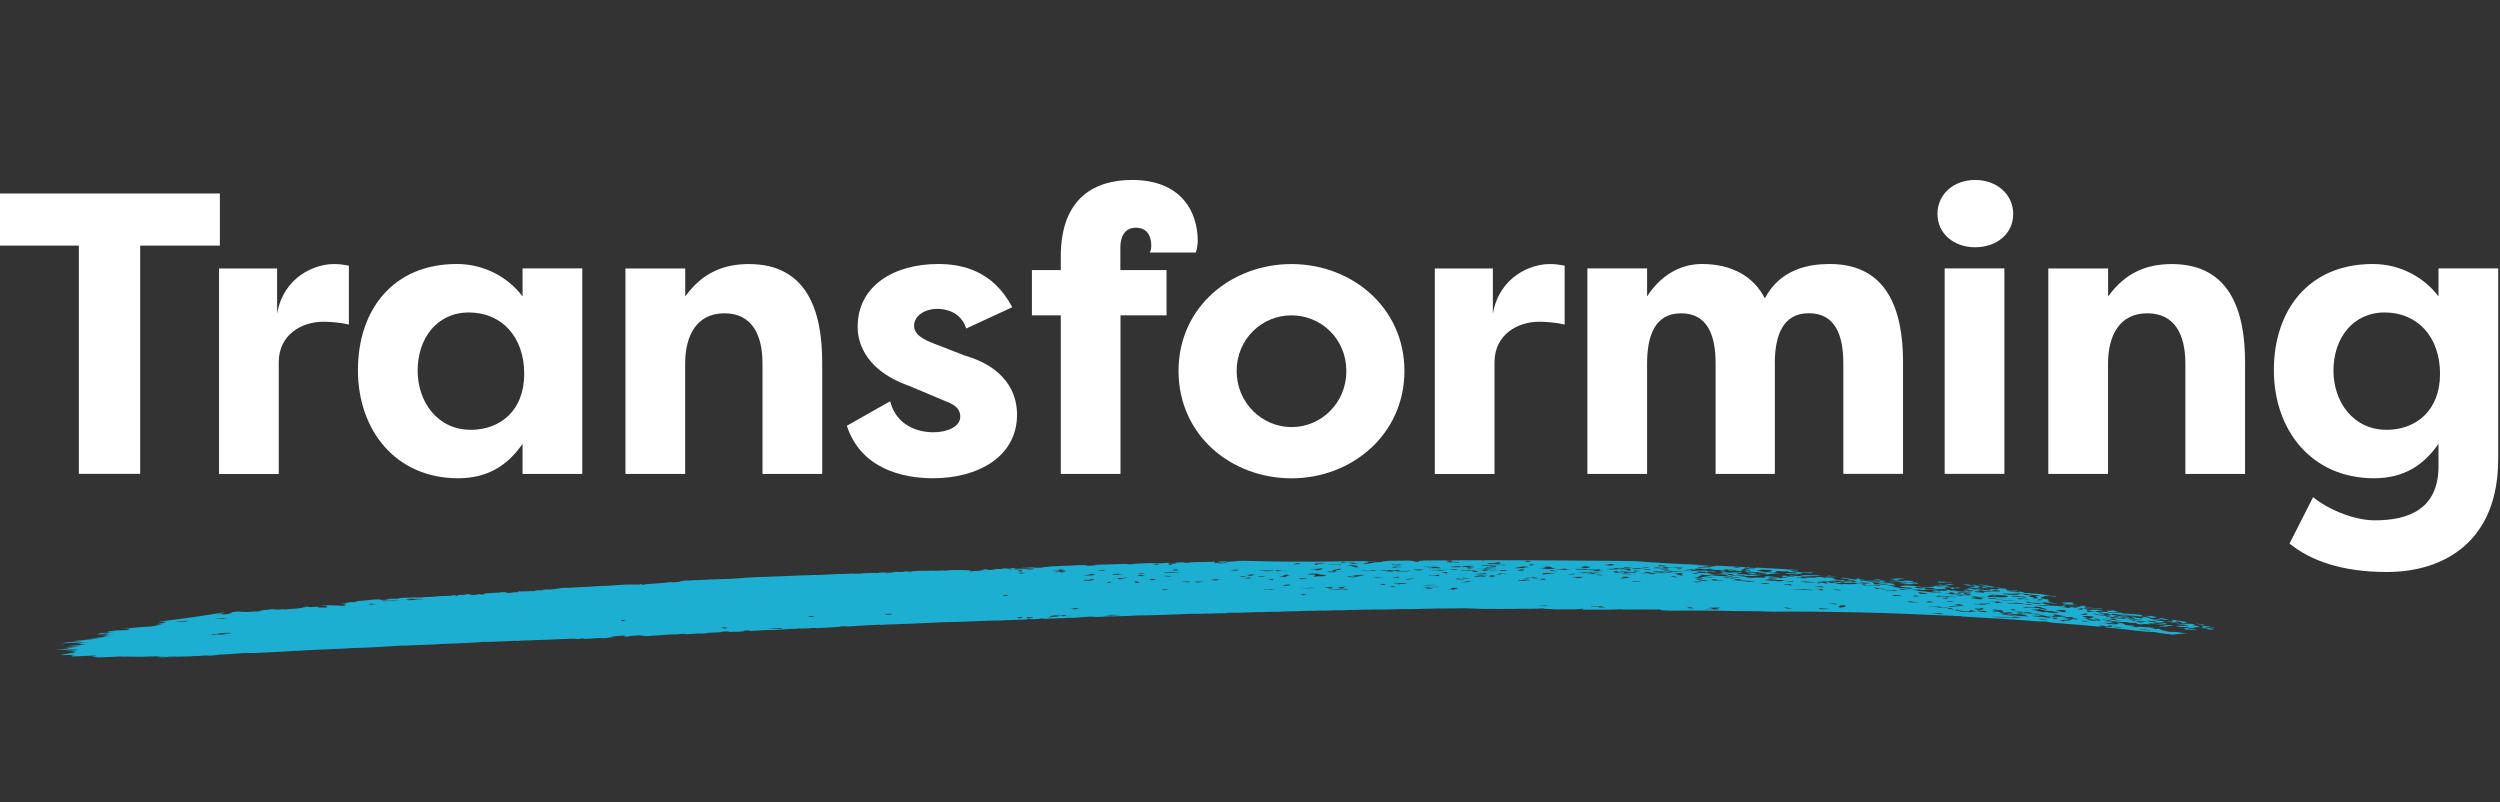 <?xml version="1.0" encoding="UTF-8"?>
<svg xmlns="http://www.w3.org/2000/svg" version="1.1" viewBox="0 0 391.48 125.59">
  <rect x="0" y="0" width="391.48" height="125.59" fill="#333333" stroke="none"/>
  <defs>
    <style>
      .cls-1 {
        fill: #fff;
      }

      .cls-2 {
        fill: #1cafd1;
      }
    </style>
  </defs>
  <!-- Generator: Adobe Illustrator 28.6.0, SVG Export Plug-In . SVG Version: 1.2.0 Build 709)  -->
  <g>
    <g id="Layer_1">
      <g id="Layer_1-2" data-name="Layer_1">
        <g>
          <path class="cls-1" d="M34.43,30.31v8.15h-12.48v35.74h-9.6v-35.74H0v-8.16h34.43Z"/>
          <path class="cls-1" d="M43.4,49.06c1.06-5.83,6.02-7.71,8.84-7.71,1.06,0,1.38.07,2.39.25v9.22c-1.31-.32-3.01-.44-3.95-.44-3.51,0-7.03,2.07-7.03,6.34v17.5h-9.35v-32.18h9.09v7.03h0Z"/>
          <path class="cls-1" d="M91.18,42.04v32.17h-9.35v-4.71c-2.32,3.33-5.39,5.39-10.1,5.39-9.78,0-15.68-7.53-15.68-16.93s5.46-16.62,15.49-16.62c4.33,0,8.09,2.13,10.29,5.08v-4.39h9.35,0ZM73.69,67.31c4.58,0,8.4-2.95,8.4-8.78s-3.58-9.6-8.66-9.6-8.03,4.14-8.03,9.09,3.14,9.28,8.28,9.28h0Z"/>
          <path class="cls-1" d="M97.95,42.04h9.35v4.39c2.7-3.77,6.08-5.08,9.97-5.08,9.03,0,11.48,7.21,11.48,15.36v17.5h-9.35v-17.31c0-4.45-1.63-7.84-5.96-7.84s-6.15,3.45-6.15,7.9v17.25h-9.35v-32.17h0Z"/>
          <path class="cls-1" d="M139.4,62.86c.94,3.7,4.2,4.83,6.77,4.83,2.07,0,4.2-.82,4.2-2.45,0-1.06-.62-1.82-2.39-2.45l-5.65-2.38c-7.65-2.7-8.03-7.78-8.03-9.22,0-6.46,5.71-9.85,12.61-9.85,3.7,0,8.59,1.01,11.6,6.77l-7.21,3.33c-.82-2.57-3.14-3.08-4.58-3.08-1.76,0-3.58,1.01-3.58,2.64,0,1.38,1.38,2.13,3.01,2.76l4.83,1.88c7.59,2.2,8.28,7.15,8.28,9.28,0,6.59-6.08,9.97-13.17,9.97-4.77,0-11.29-1.51-13.48-8.22l6.77-3.83h0Z"/>
          <path class="cls-1" d="M175.46,42.29h7.21v7.09h-7.21v24.83h-9.35v-24.83h-4.52v-7.09h4.52v-2.13c0-9.35,5.52-11.98,11.16-11.98,7.59,0,10.29,4.83,10.29,9.6,0,.32-.12,1.38-.32,1.76h-7.21c.19-.19.25-.82.25-1.06,0-1.51-.62-2.82-2.45-2.82s-2.39,1.63-2.39,3.01v3.64h0Z"/>
          <path class="cls-1" d="M202.24,41.35c9.41,0,17.68,6.77,17.68,16.74s-8.28,16.81-17.68,16.81-17.69-6.71-17.69-16.81,8.34-16.74,17.69-16.74ZM202.24,66.88c4.64,0,8.59-3.76,8.59-8.78s-3.95-8.72-8.59-8.72-8.59,3.7-8.59,8.72,4.02,8.78,8.59,8.78Z"/>
          <path class="cls-1" d="M233.78,49.06c1.06-5.83,6.02-7.71,8.84-7.71,1.06,0,1.38.07,2.39.25v9.22c-1.31-.32-3.01-.44-3.95-.44-3.51,0-7.03,2.07-7.03,6.34v17.5h-9.35v-32.18h9.09v7.03h0Z"/>
          <path class="cls-1" d="M277.93,56.96v17.25h-9.28v-17.31c0-4.39-1.26-7.84-5.4-7.84s-5.33,3.58-5.33,7.9v17.25h-9.35v-32.18h9.35v4.39c2.07-3.2,5.08-5.08,8.59-5.08,4.89,0,8.22,2.13,9.85,5.39,2.45-4.71,7.09-5.39,10.16-5.39,9.03,0,11.48,7.21,11.48,15.36v17.5h-9.35v-17.31c0-4.39-1.26-7.84-5.4-7.84s-5.33,3.58-5.33,7.9h0Z"/>
          <path class="cls-1" d="M309.29,28.18c3.33,0,5.96,2.2,5.96,5.33s-2.64,5.21-5.96,5.21-5.9-2.13-5.9-5.21,2.51-5.33,5.9-5.33ZM304.52,74.21v-32.18h9.35v32.17h-9.35Z"/>
          <path class="cls-1" d="M320.76,42.04h9.35v4.39c2.7-3.77,6.08-5.08,9.97-5.08,9.03,0,11.48,7.21,11.48,15.36v17.5h-9.35v-17.31c0-4.45-1.63-7.84-5.96-7.84s-6.15,3.45-6.15,7.9v17.25h-9.35v-32.17h0Z"/>
          <path class="cls-1" d="M391.19,71.95c0,12.67-8.28,17.62-17.43,17.62-7.15,0-11.98-1.82-15.24-4.45l3.7-7.28c1.88,1.63,6.08,3.64,9.66,3.64,4.83,0,9.97-1.44,9.97-8.47v-3.51c-2.32,3.33-5.39,5.39-10.1,5.39-9.78,0-15.68-7.53-15.68-16.93s5.46-16.62,15.49-16.62c4.33,0,8.09,2.13,10.29,5.08v-4.39h9.35v29.91h-.01ZM373.69,67.31c4.58,0,8.4-2.95,8.4-8.78s-3.58-9.6-8.66-9.6-8.03,4.14-8.03,9.09,3.14,9.28,8.28,9.28h0Z"/>
        </g>
        <g>
          <path class="cls-2" d="M259.91,95.43c-.37-.01-.52.04-1.05.02-1.35-.04-2.54-.01-3.78,0-.24,0-.64,0-.72,0-.65-.06-1.38-.02-1.8,0-.82.03-1.59.02-2.43.02-.36,0-.7-.01-1.06.01-.55.03-.92-.02-1.41-.03-.01,0-.05-.03.05-.04.38-.03.12-.06.05-.1-.07.01-.11.02-.21.04-.2.02-.4.04-.65.06-.12,0-.41.02-.53.01-.64-.02-1.2-.01-1.78,0-.59.01-1.12.01-1.55-.03-.26-.02-.54-.05-1.06-.05-.17,0-.37-.02-.55-.04.24-.01.52-.03.18-.05-.17.02-.3.04-.54.05-.42.01-.9.02-1.37.03-.54,0-1.09,0-1.63,0-.45,0-1.08.03-1.31.02-.55-.03-.93.02-1.41,0-.35-.01-.86.01-1.21-.01-.08,0-.37,0-.54,0-.75.02-1.33.02-2.03-.01-.53-.02-1.09-.05-1.65-.07-.42-.02-1.26-.02-1.68,0-.61.02-1.14.01-1.7.02-.46,0-.93.04-1.36,0-.43.02-.85.04-1.35.04-.95,0-1.83.04-2.72.06-.2,0-.49.02-.6.01-1.02-.04-1.96.01-2.94.04-.5.01-1.15.03-1.51.02-.48-.02-.98-.01-1.37,0-1.27.02-2.57.05-3.85.08-.37.01-.66.07-1.11.03-.39-.03-.63.02-.94.02-.42.01-.82,0-1.2.04-.38.04-.57-.04-1.11,0-.34.03-.73.03-1.11.02-.15,0-.55,0-.74.01-.86.05-1.77.07-2.72.08-.13,0-.27.01-.42.02-.76.02-1.48.08-2.31.05-.23,0-.96,0-1.06.02-.41.05-.79.01-1.19.03-.37.01-.84.03-1.24.04-.45.02-.87.04-1.34.05-.97.03-1.58.01-2.27-.01.04.01.05.02.11.04.26.04.24.04-.44.06-.46.01-.82-.01-1.39.02-.36.02-.96.02-1.45.04-.66.01-1.31.04-2.02.02-.47,0-1.31.04-1.93.07-1.86.08-3.75.14-5.65.18h-.4c-.4,0-1,.01-1.17.03-.55.05-1.17.07-1.79.08-.89.02-1.84.07-2.65.05-.08.01-.14.03-.25.04-.35.01-.71.02-1.08.04-.42.02-.43,0-.58-.02-.37-.04-.92-.02-1.58.04-.55.04-1.19.09-1.81.14-.03,0-.35-.02-.48-.03-.15-.02-.15-.01-.35.01-.49.06-.67.07-1.42.08-.24,0-.52.02-.76.02-1.48.07-1.48.08-1.86-.01-.39.1-.42.1-1.25.13-.46.02-.76.02-.28-.03,0,0-.28-.01-.43-.02-.16.02-.36.05-.48.07-.07.01.61.02-.14.04-.82.02-1.64.05-2.45.08-.51.02-1.01.02-1.56.07-.31.02-.97.02-1.38.02-.33,0-.51,0-.81.03-.09.01-.29.02-.45.02-1.05.04-2.1.06-3.15.13-.28.02-.75.01-1.14.02-.35,0-.71.02-1.06.02-.46.01-1.08.02-1.36.04-.61.05-1.29.05-1.82.09-.62.05-1.28.05-1.87.08-.77.05-1.47.08-2.2.08-.11,0-.38.02-.58.03-.29.02-.7.04-.86.04-.46,0-.8.01-1.27.05-.17.02-.79.05-.82.01,0,0-.21-.01-.3,0-.76.04-1.59.07-2.24.12-.5.04-.9.07-1.46.09-.18,0-.42.02-.58.04-.35.03-.57.04-.65.01-.03-.01-.2-.02-.35-.02-.23,0-.57,0-.58.04,0,.04-.12.06-.74.08-.21,0-.49.03-.71.05-.65.05-1.37.06-2.04.11-.24.02-.27.01-.49-.03-.02,0-.14,0-.2,0-.15,0-.41.03-.41.03-.04.04-.33.06-.7.05-.29,0-1.1.06-.99,0-.07,0-.15,0-.23,0-.1.07-.81.07-1.23.09-.74.04-1.45.07-2.11.12-.43.04-1.05.07-1.29.05-.44-.03-1.04.03-1.3.05-.64.05-1.23.07-1.96.11.24-.05.6-.1,0-.1-.14,0-.46.01-.53.02-.13.02-.59.04-.29.05.26.01.22.04-.04.07-.35.05-.8.06-1.2.07-.36.01-.66-.01-1.05.05-.07,0-.18,0-.18-.01.01-.01.05-.03.16-.05.27-.04.32-.06.04-.07-.3-.01-.57.07-.9.05-.01,0-.2.01-.22.02-.03.01-.02.02-.04.04-.08.05-.29.07-.9.08-1.09.03-1.12.03-1.42.11-.13.04-.32.05-.62.05-.54-.01-1.08,0-1.79.07-.12,0-.32.02-.47.02-.67.04-.73.03-.46-.03.06-.01.04-.02.07-.04-.12,0-.24.02-.35.02-.27.02-.57.05-.79.07-.24.02-.37.04-.59.03-.39-.02-.81,0-1.35.06-.34.04-.8.07-1.24.1-.47.03-1.06.03-1.37.1-.22,0-.51.02-.64.01-.14,0-.64.02-.31-.03.3-.04.42-.08-.36-.05h-.1c-.08-.01.25-.07-.24-.04-.39.02-.8.05-1.18.08-.1,0-.14.02-.21.04-.14.02-.26.05-.43.08-.07.01-.29.02-.43.03.02-.01.04-.02.08-.03.01,0,.11-.01.11-.01-.01-.02.03-.04-.08-.05-.14-.01-.34-.01-.04-.04.39-.04-.12-.02-.12-.04,0-.03-.21-.03-.59.01-.55.05-1.29.1-1.43.17-.04.02-.42.05-.57.07-.15.02-.17.04.24.02.31-.02.62-.03,1.01-.05-.72.11-1.45.18-2.78.22.31-.02.64-.05.66-.05.03-.02-.07-.03-.18-.04-.16-.01-.37,0-.67.03-.76.07-.77.07-1.9.12-.06-.02-.1-.05-.18-.07-.04,0-.21,0-.33,0-.06.01-.12.02-.18.04-.07.02-.13.03-.2.05-.15,0-.43,0-.42-.01.04-.04-.2-.04-.63-.04-.42,0-.8.02-1.27.04-.77.03-1.64.08-2.27.1-.73.03-1.49.05-2.23.08-.63.01-1.53.08-2.14.07-.59.07-.86.07-1.01.03-.54.03-1.16.07-1.61.08-1.18.03-2.72.13-3.52.09-.4.04-.62.08-1.23.11-.39.02-.73,0-1.17.06-.54,0-1.42.08-1.79.08-.51,0-1.11.05-1.62.06-.49,0-1.24.06-1.88.1-.97.05-1.77.05-2.78.11-.24-.01-.66.02-1.01.04-.21.01-.54.04-.61.03-.55-.03-1.43.05-2.2.09-.59.04-1.2.07-1.8.11-1.51.1-2.82.14-4.13.18-.31.01-.67.01-1.03.06-.86.04-1.78.08-2.56.12-1.09.04-2.17.07-3.37.15-.51.03-.99.02-1.53.1-.02,0-.1,0-.16.01-.35.02-.28-.04-.93.03-.3.03-.79.05-1.18.07-.41.02-.83.04-1.23.07-.07,0-.51.02-.85.04-1.08.05-1.51.08-1.96.1-1.04.06-.49,0-1.47.03-.26-.03-.96,0-1.34.04-1.33.13-2.05.15-2.83.18-.46.02-.2,0-1.02.09-.46.04-.42.05-.1.02.1,0-.51.06-.83.08.31-.02-.5,0-.38-.02-.46,0-.11-.04-1,.04-1.01.08-.54.04-.68.04.42-.04-.58,0-.6.01-.84.11-.55.02-1.53.07-.01-.01-.1-.01-.33,0s-.61.04-1.22.07c-.59.03-1.34.07-.41-.04-.74.05,1.25-.08.81-.05.27-.02-.55.03.51-.05-.7.04-.82.03-.28-.02-.73.03-1.76.12-1.34.12-.17.02-1.02.1-.02.02.86-.06-.29.02.32-.02.44-.03-1.46.1-.81.05.47-.03-.05.02-.68.07-.95.05.39-.05.32-.06-1.7.1,1.38-.12.12-.05.77-.08-1.52.07-.98.04,1.11-.08.52-.02-.18.05.15-.06.32-.11.65-.18-.98.03-2.11.06-3.08.09-.37-.02-.8-.02-1.37-.02-.16-.03-1.09,0-1.74.01.94-.11-1.57.05-2.09.05-.9.04-2.65.13-1.7.04,1.23-.1,1.5-.12-.13-.01.52-.1-.95-.04-.69-.11.58-.1,1.46-.22-.93-.1-2.3.12-2.96.11-1.73-.04-.76,0-.93-.04-.04-.16-3.22.19-1.86.04-1.95-.01,1.68-.18,1.31-.21-.1-.15-.29.02,2.05-.15.73-.04-.61.05,1.47-.11,1.93-.16-.92.05-.16-.02-.98.02.92-.1.12-.07.36-.12-1.68.08,1.3-.2.1-.17,1.79-.14-2.17.17-.75.05,1.96-.18-1.69.07-.49-.08,2.12-.18,1.33-.14,1.81-.2-1.13.07-.51,0-1.45.05-.9.05-1.88.11-1.8.09.23-.04-1.57.09.75-.11-.51.04.88-.09-.17-.01,1.75-.18,1.27-.2.4-.19,1.02-.1,3.15-.28,1.38-.17-.29,0,.08-.04-.3-.02,1.78-.15,1.78-.18,1.23-.17-1.14.07-1.65.09-1.84.08-.28,0,.65-.09,2.27-.23,1.84-.21-1.8,0,.1-.21-.76.04-1.43.07-.36-.04,3.02-.24.89-.11-.13-.05,1.42-.14-1.39.03-1.28,0-.98.08-2.05.12-1.15.02.2-.05.2-.09,2.02-.23,1.4-.13,1.23-.14.06-.08.4-.05-1.21.04.35-.1-2.43.19.23,0,1.2-.08.68-.04-2.24.15,1.51-.17.43-.07-.04-.07-.62-.05-1.01.05-.45-.02,1.97-.23-1.75.11,2.47-.21.36-.07-.46-.02-.93-.03-.61-.08-.27.01.92-.1-.71,0,2.89-.23,2.95-.26.77-.11,2-.16-.04-.06.6-.13-.14-.02-.65,0-.33-.05-.69,0-2.33.1-.89-.05-.79.02.35-.14.45-.17-3.01.22,1.33-.1.3-.02-1.02.08-2.28.2.11.02-1.94.17.4.04-.25.12,1.73-.16.27-.05.61-.14-.27.02.9-.08.21-.03,1.33-.12.52-.06.04-.05-.89.05-1.36.08-.23-.02.59-.08-.76-.01.12-.11,2.2-.16-.92.05.27-.03-.5.04.66-.03.52-.02-1.42.11,1.18-.09.43-.04-2.64.19.29-.03-.18,0-.45.02-.43,0-.16-.04,1.52-.06,1.55,0,2.31-.09-1.77.12.84-.08-.29,0,.61-.1-.08-.08.33-.15-.27.01.31-.04.37-.05-.34.02-.23,0-.48.02-.51.04-.99.07-.18-.02-.11,0-.12,0-.34.01.05,0-.76.05-.61.03.86-.08,1.12-.1,2.17-.2.44-.05,1.12-.11,1.83-.14.52-.01.89-.06,1.14-.12.3-.08.65-.15,1.11-.24.28-.05.1-.05-.55-.02-.4.02-.41,0-.23-.02.86-.12,1.37-.23,1.4-.32,0-.01.22-.04.01-.04-.4-.01-.76-.02-1.12-.04.46-.05.93-.11,1.37-.16-.02,0-.04.01-.07.02.11-.02.2-.03.3-.05,3.24-.4,6.09-.82,8.51-1.24h.02c.2.01.42.03-.39.1-.29.02-.19.04.3.02.1,0,.19,0,.18.01s-.05.03-.17.05c-.06,0-.33.02-.45.03-.23.03-.42.05-.64.08.21,0,.33.02.69-.04.21,0,.76-.04.28.03-.14.02.03.04.05.05.27-.03.57-.06.79-.08.21-.04.3-.05.51-.08.31-.04.25-.05-.01-.05-.3,0-.26,0,.11-.07.11-.02.14-.04.18-.05.03-.02-.05-.03.04-.05.13-.02.36-.05.55-.08.25,0,.74-.02.7,0-.15.05.68.01.67.05,0,0,.2,0,.32,0,.51-.03,1.08-.08,1.49-.07.34-.04.71-.08,1.02-.11.27-.04.07-.04-.13-.04h-.21s-.06-.04-.08-.05c.26-.02.65-.05.75-.05.6,0,.44-.04.61-.06.28-.04.35-.06.64-.04.33.03.51.01.54.03.02.01.11.02.16.03.18-.02.4-.04.55-.05.14-.02.2-.04.41-.05.06.03.54.03-.28.09-.07,0-.13.02-.2.02.09,0,.18,0,.26,0,.25-.02.49-.04.74-.06.49-.04.88-.1,1.47-.12.23-.01.74-.07.76-.08.06-.05.4-.11.75-.16.02,0-.02,0,.01-.01.18-.02-.73.01.02-.04.43-.03.27,0,.3.02.1.06.12.06,1.6-.02-.02.04-.05.08-.05.11,0,.03.26.01.54-.01.15-.01.29-.05.41-.03.04,0-.18.03-.3.05-.11.02-.24.04-.36.05.16,0,.34,0,.49-.01.24-.02.48-.04.68-.07.29-.03.02-.03-.01-.05-.1-.04-.07-.1-.07-.15t-.78,0h-.17s.01-.02.07-.02c.37-.03.75-.07,1.14-.1.12-.01.4-.02.4-.02-.29.08.68.03.96.05.3.02.69.04.67.08,0,0,.18,0,.27-.01.1,0,.26-.02.27-.02.04-.04.33-.1-.11-.1s-.32-.02.02-.07c.51-.07.25-.11.21-.16,0,0-.14,0-.33.01s-.43.02-.64.03c.4-.05.74-.09,1.1-.14.39-.05.5-.08.23-.09-.05,0-.02-.01-.02-.02.15,0,.3-.01.43-.02.26-.01.26.03.68-.02.43-.04.5-.08.26-.09-.07,0-.22,0-.17-.02.12-.02.32-.05.49-.07.35.01.65-.02,1.03-.07.3-.03.71-.08,1.02-.11.3-.04.5-.05.81-.05.23,0,.68-.03.58.02-.08.04-.23.08.57.05.25-.01.52-.01.65-.04.08-.02.26-.06-.18-.05h-.39c.15-.02.29-.03.45-.05.74-.06.78-.06,1.18-.04h.35c.11,0,.26-.02.29-.04.05-.02,0-.03.05-.05.03-.01.18-.04.23-.04.73-.03,1.55-.08,2.16-.08.3,0,.39.04.7.02.3-.01.77-.06,1.17-.08.18-.01.43-.02.58-.02.24,0,.48,0,.67-.04.66-.1,1.34-.1,1.9-.11.63,0,.71-.02.76-.07.01-.01.24-.03.36-.05.09,0,.24,0,.26.02.03.02-.01.05-.04.1.26-.05.94-.09.45-.1-.11,0-.07-.02-.06-.04,0,0,.1-.02.16-.02.14,0,.31-.01.43-.02.06,0,0,.02.06.02.14,0,.32,0,.49-.01.03-.01.11-.03.08-.04-.03,0-.4,0,.02-.03.24-.02.69-.05.73-.02.03.04-.2.08.23.09.05,0-.59.05.02.03.21-.01.43-.02.65-.04.41-.02.39-.04.28-.05-.04,0-.21,0-.2,0,.02-.01.12-.03.18-.05h.42s-.01,0,0,.01c.1.01-.32.08.37.04.47-.03.12-.05.29-.07.4-.05-.6-.02-.05-.08.4-.05.96-.05,1.2-.08.67-.08.66-.01,1.06-.04.37-.04-.2-.05.41-.08.51-.03.67-.01.69.02.02.04.15.06.27.09h.34c.11,0,.26-.02.3-.04.28-.07.27-.07,1.01-.08.02-.04.04-.08.07-.14.61.06,1.75-.04,2.51-.02.04-.04.03-.05.08-.07.05-.02.16-.04.24-.06.18,0,.36,0,.53-.01h.11c.13,0,.22.01.47-.02.24-.03.32-.04.02-.04-.52,0-.21-.03.11-.06.11-.01.49-.02.5-.02.12.05.71,0,1.01-.04.41-.05.76-.1.99-.15.21-.04.43-.05.68-.05.49.01.98,0,1.68-.07.35-.03.83-.05,1.25-.07.21,0,.42-.01.62-.02.45-.03.95-.05,1.33-.09.57-.05.9-.05,1.24-.05.18,0,.39,0,.66-.02.67-.08,1.45-.11,2.24-.15.23-.02.46-.04.7-.05.13,0,.3,0,.42,0,.07,0,.73,0,.89,0,.19,0,.33.01.59.02.11-.05.18-.08.25-.11.07,0,.15,0,.23-.01-.02.05-.05.1-.08.16.2-.02.32-.02.35-.03.18-.04.26-.07.54-.1.24-.02.73-.04,1.06-.07.61-.05,1.23-.1,1.78-.14.31-.03.51-.07.86-.11.04.02,0,.04.1.05.06,0,.39,0,.42,0,.36-.04.9-.08.93-.13.02-.03.24-.07.47-.11.18-.03.46-.07.92-.06.16,0,.59-.03.89-.04.35-.01.7-.02,1.05-.04.38-.02.76-.04,1.14-.05.63-.03,1.24-.06,1.83-.07.43,0,1.63-.05,1.68-.05.46-.07,1.44-.06,1.84-.14.05-.01.28-.02.4-.03.59-.02,1.13-.06,1.68-.1.43-.03.79-.02,1.17-.03,1.3-.05,2.62-.1,3.93-.15.82-.04,1.64-.07,2.45-.11.48.03,1.52-.07,2-.04.94-.05,1.92-.06,2.85-.13.17-.01.51-.03.61-.03.55.01,1.21-.03,1.83-.05.3-.01.98-.05.41.02.3,0,.9-.04,1.11-.01.05-.01.19-.04.15-.04h-.83c.5-.02.8-.03,1.07-.04.29,0,.58-.01.86-.02.95-.05.95-.05,1.43,0,.05-.02.05-.04.11-.05.04-.01.14-.02.21-.03.35.02.68-.02,1.06-.04.39-.02.78-.03,1.22-.07.4-.04.67-.01.79.02.03,0,.22,0,.33,0,.11,0,.24-.02.3-.03.11-.02.11-.05.26-.05.53-.04.32.02.51.02.11,0,.23,0,.39.01.11-.03.13-.06.34-.08.28-.02.74-.02,1.01-.06.03,0,.29-.01.3-.01.36.05,1.65-.04,2.14,0,.09,0,.56-.01.85-.02.11,0,.23-.01.35-.02.08.02.06.05.53.02.24-.02.35-.05.52-.07.3-.04.35,0,.57-.01.61-.02,1.38-.02,1.73,0,.1,0,.21,0,.34.01.69.02.89.06.6.12-.07.02-.12.03-.11.05.01,0,.15.01.27.01.52,0,.09-.07.77-.06.55,0,.59-.02.61-.05.03-.05.61-.04.89-.07-.14-.01-.57-.03-.48-.04.31-.04.09-.05,0-.07-.01,0,.12-.02.18-.02.14,0,.39-.01.42,0,.14.03.2.06.33.09.04,0,.24,0,.37.01.09-.01.23-.02.26-.03.06-.02-.09-.04.46-.06.4-.02.03-.02,0-.02-.06-.02-.05-.04-.08-.05.43-.01.51.01.75.01.12,0,.29,0,.43-.01-.02,0-.07-.01-.07-.02,0-.02.02-.04.04-.06,0,0,.81.01.83.02.03.01.04.02.07.05.3-.05.5-.08.77-.13.14.01.37.02.33.04-.3.09-.2.1,2.23.02h.18c-.06,0-.12.02-.18.02-.21-.01-.5-.01-.82,0-.51.03-1.16.06-1.3.1-.14.04-.39.04-.68.05-.3.01-.54.07-.32.07.4-.01.83-.02,1.25-.03.39-.01.67-.04.68-.07,0-.02,0-.04.39-.05.12,0,.19.01.26.02.11.02.19.03.31.05.14.02.64.01.87-.01.26-.02.08-.04-.12-.04-.11,0-.3,0-.32-.01-.03-.01.08-.04.12-.04.8-.02.34-.06-.11-.07.03,0,.07-.01.1-.01.68-.03.65-.04.55-.04-.08,0-.29,0-.33.01-.08.01-.14.02-.21.03-.1,0-.16,0-.29.01-.93-.02-1.31-.03-1.78-.04.56-.03,1.05-.05,1.53-.08.45-.02,1.14-.04,1.09-.01-.1.05.29.04.77.02.15,0,.3-.01.55-.02.01-.02.04-.04.02-.05-.01-.02.12-.04.48-.05.09,0,.21-.01.32-.02.11,0,.18-.01.18-.01-.11-.06.49-.07,1.02-.08.51-.02,1.17-.07,1.48-.07.49,0,.67,0,1.07-.04.77-.07,1.93-.08,2.3-.04.07,0-.18.04-.24.05-.04.01-.04.02.05.03.08,0,.3,0,.42,0,.28-.02.56-.04.8-.05.15-.01.37-.04.33-.04-.48-.05.1-.06.73-.09.4-.02.61.02,1.09-.02.23-.02.72-.02,1.09-.04.44-.01.87-.02,1.31-.04.21,0,.42-.01.74-.02-.02.02-.04.05-.03.07.01,0,.15,0,.23.01.22-.04.67,0,.66-.02-.08-.08.92-.11,1.56-.14.57-.03,1.27-.05,1.75-.02.3.02.65.04,1.21,0,.37-.02.71-.04,1.17-.07,0,.02-.07.05-.01.07.02,0,.24.01.39.01.24,0,.57,0,.57-.04.01-.02-.06-.04.06-.05.2-.02.49-.05.95-.05.43,0,.33.02.31.04-.03.03.19.02.5.02.33,0,.52-.02.49-.04-.04-.03.11-.04.55-.05,1.08-.02,2.17-.05,3.38-.07-.04.08-.08.15-.12.22.27-.05,1.21-.07,1.09-.12-.06-.03-.15-.05-.47-.07-.26-.01-.28-.02.18-.05.67-.04,1.29-.05,2.31-.07-.48.02-.62.03-.76.04-.2,0-.56.02-.56.02-.03.02.02.05.07.07,0,0,.28,0,.43-.01-.08-.06,1.33-.08,1.15-.14,0,0,.08,0,.18-.01.1,0,.23-.01.32-.01.23,0,.46-.01.7-.02,3.96.12,9.22.2,15.81.08l3.38-.04c.42.03,1.27.04,1.67.08-.7,0-1.27,0-1.95-.01.21.03.61.07.5.08-.44.04.31.05.03.08-.11.01-.08.03-.21.04-.82.05-.41.1-.52.15h.51c.18,0,.45-.02.43-.04-.05-.04.21-.06.54-.08.11,0,.14-.02.12-.04-.02-.01-.26-.03-.21-.04.21-.02.48-.03.76-.04.89-.03,1.15-.04.83-.07-.52-.04.12-.07.4-.1.11-.01.34-.02.43-.04.01,0,.04,0,.06-.01,1.24-.01,2.48-.02,3.72-.04h-.12c-.12.01-.18.04-.08.04.61.03.62.08.58.13-.01.01.29.02.52.04.27-.07-.17-.14.83-.18.03,0-.08-.02-.11-.02-.4,0-.71,0-1.04-.01,2.39-.01,4.78-.03,7.17-.04h3.24s.1.06.17.07c.05-.02.07-.05.08-.08h.74s.07,0,.1,0c.04,0,.08,0,.12,0,3.82,0,7.64,0,11.46.04,3.82.04,7.65.03,11.47.11,1.51.12,3.18.24,5.15.35,2.07.1,4.24.2,6.42.31-.02,0-.04,0-.07.01-.25.01-.61,0-.95.01-.2,0-.43,0-.65-.01-.55,0-.42.02-.36.04.15.05.32,0,.48,0,.19,0,.36.02.55.02.29,0,.61.01.87.02.29,0,.29,0,.46.02.11.01.25.02.38.04.04-.05.59-.08-.37-.14,1.7.09,3.41.18,5.11.26h0s-.04.07-.05.1c.29-.02.33-.05.57-.07.26.01.52.03.79.04-.1.01-.21.03-.53.01-.02,0-.14,0-.14.01.08.08-1.1.11-.8.2-.85.04-.06.11-.07.17,0,0,.07,0,.17.01.1,0,.21.01.3.01h.43s.01-.03-.1-.04c-.67-.05-.4-.09-.36-.13,0,0,.08-.02.21-.02s.33,0,.57.02c.17.02.51.02.51-.01,0-.02.02-.04.04-.07-.4.01-.63.02-.88.03-.53-.09.47-.1.89-.14.14-.01.33-.02.42-.04,1.53.08,3.05.17,4.52.25-.02,0-.05.01-.02.02.04.01.33.03.36.03h.52l.73.05s.09.01.13.01c.11.01.07.03.1.04-.19,0-.42-.01-.55-.02-.22-.02-.29-.02-.39,0-.13.02-.68.03-.07.08.12.01,0,.04-.02.07.3-.02.4-.04.54-.05.04,0,.29.01.3.01.06.02.12.05.11.08h-.49c-.61-.02-.43,0-.2.03.16.02.05.05.23.07.43.04.4.05-.19.04-.12,0-.18.02-.26.02-.15-.02-.36-.04-.45-.06-.07-.02.02-.03,0-.04-.03-.02-.05-.04-.2-.05-.32-.02-.48,0-.45.02-.11,0-.29,0-.33,0-.13-.02-.2-.04-.35-.05-.07,0-.27-.02-.42-.02-.06,0-.18,0-.19.01-.07.05-.01.11-.4.16-.13.02.17.06.35.08.11.02.2.02,0,.04-.28.01-.42,0-.59-.02-.1-.01-.24-.03-.33-.03-.3,0-.82-.04-.86,0h-.49s-.1-.04-.02-.04c1.04-.02,1.24-.09,1.58-.15.15-.03-.03-.07-.05-.11-.01-.02-.05-.04,0-.06.03-.01.39-.01-.02-.03-.29-.01-.57-.03-.84-.04-.23-.01-.52-.04-.64-.04-.42,0-.12.03.04.05.15.02-.02.02-.31.03-.63.01-.65.04-.37.09.14.02.18.05.34.08.2.03.77.05.54.08-.16.02-.51.04-.79.05-.11,0-.24.01-.47.02-.11-.01-.19-.03-.35-.04-.42-.04-.56-.04-.71,0-.03,0,.03.02-.03.02-.08,0-.25,0-.37,0-.38-.01-.24-.02-.05-.02.04,0,.02-.01,0-.02q-.2-.07.49-.08c.14,0,.24-.01.35-.02-.11,0-.21-.02-.34-.02-.2,0-.45-.02-.58-.02-.17-.02-.38-.04-.32-.05.11-.02.41,0,.62.01.22.02.55.03.61.01.04-.02-.21-.05-.43-.07-.24-.02-1.17,0-1.15.02.03.04.12.08.21.13-.21-.02-.37-.03-.51-.04-.2-.02-.35-.03-.68-.03-.66,0-.98-.02-1.02-.06-.02-.02.02-.05.05-.08.22.02.33.03.42.04.21.02.35.04.7.02.3-.02.21-.04-.08-.05-.34-.02-.71-.04-1.1-.06-.16,0-.53,0-.55.01-.09.04-.07.07-.07.11,0,.01.62.04-.02.03-.26,0-.71,0-.66-.04.01-.01,0-.02-.02-.05-.3.02-.57.02-.62.04-.07.02-.33.01-.59.01-.37,0-.54-.02-.39-.04.17-.02.45-.04.72-.05.35-.02.62-.03-.17-.06-.1,0-.06-.04-.14-.05-.04,0-.23-.02-.35-.02-.11,0-.26,0-.29.01-.05.01.02.03-.05.04-.05,0-.24.02-.39.01-.22,0-.58,0-.57-.03,0,0,.01-.01.02-.02.01-.03-.34-.03-.57-.03-.15,0-.38,0-.39.02-.06.04-.06.08-.07.12,0,.01.61.03-.02.03-.09,0-.26-.02-.32-.03-.07-.01-.05-.02-.08-.05-.59.04-.52.11-1.3.14-.08,0-.06.02-.01.03.03,0,.15.02.27.02h.28c.11-.01.18-.02.26-.04.04,0,.08,0,.11,0,.24.02.64.04.16.07-.05,0-.12,0-.12,0,.05.01.1.02.2.04h.39c.1-.04.43-.05.99-.04.32,0,.61-.02.92-.02.03,0,.12.01.11.02-.07.08-.02.08,1.02.14.1,0,.23.02.2.03-.07.02.07.05.36.07.21.01.51.02.75.02.1,0,.2-.02.18-.03-.03-.02-.15-.04-.25-.07-.06-.01-.56-.04-.11-.04h.55c.07.02.2.04.18.05-.05.05.21.1.8.15.35-.06.77-.11,1.37-.14.95.07.13.12.23.18-.05,0-.12-.02-.16-.02-.08-.02-.08-.05-.2-.05-.53-.02-.36.01-.47.03-.14.02-.42.03-.74.05.39,0,.69.01.98.02h.35s.07.02.02.02c-.3.02-.51.04-.18.08.42.06.34.06,1.03.04.09,0,.17,0,.25,0,.01,0,.07,0,.23.02-.24.02-.47.04-.75.07-.18.01-.43,0-.67-.01-.26-.02-.35-.01-.32,0,.02.01-.25.03.21.04h.35c.35.02.89.02,1.17,0,.12,0,.31-.01.5-.01.42,0,1.17,0,1.25-.01.34.03.77.07.12.08-.18,0-.33.02-.35.04-.06.04-.23.02-.52,0-.12,0-.24.02,0,.04.14.01.68.01.25.03-.19.01-.02.05-.55.03-.18-.01-.33-.02-.51-.04-.12,0-.33,0-.39.01-.08.01-.03.02-.27.04-.02-.01-.08-.03-.07-.04.04-.02.11-.05.18-.07-.46-.02-.61.01-.93.02-.07,0-.2,0-.31,0-.11,0-.21-.01-.21-.01-.11-.07-1.21-.14-.25-.19.04,0,0-.02-.05-.02-.12,0-.41-.02-.42-.02-.13.02-1.11-.02-.82.03.51.09.74.18,1.67.26.57.05,1.24.1,1.34.16.07.05.92.04.97.09h-.55c-.17,0-.42.01-.39.02.06.02.24.04.42.07.04,0,.33,0,.42,0,.17-.01.28-.02.41-.04.12-.01.2-.03.37-.04.1,0,.42.01.54.02.14,0,.17-.02.27-.04.12.02.21.04.35.07.07-.01.14-.02.15-.03.04-.04.2-.09.05-.13-.15-.05.86-.05.22-.1-.04,0-.07,0-.11-.01.4,0,.82.02,1.21.02.14,0,.25.02.37.04-.21,0-.57,0-.61.01-.24.05-.65.1-.32.18.11-.02.11-.03.21-.04.23,0,.53-.02.76-.01.21,0,.39.04.52.06.07.01,0,.02.04.04.02,0,.18.01.26.01.12,0,.31,0,.33,0,.05-.01.07-.03-.04-.04-.57-.07-.14-.05.48-.04.1,0,.31-.01.29-.02-.07-.02-.2-.05-.4-.07-.92-.08-.32-.14-.36-.21h.27c.12,0,.32.02.32.02.02.03-.02.06-.04.09-.02.02.04.04.41.02.23,0,.66.08.88.02.07-.02.17-.04-.39-.06-.7-.02-.48-.03-.22-.05.05,0-.14-.02-.11-.03.05-.02.17-.04.27-.05.11.02.23.04.32.05.26.04.71.05,1.14.07.41.02.45,0,.4-.02-.07-.02-.19-.05-.33-.08-.28-.05-.2-.07.47-.06.43,0,.86.01,1.29.01.68,0,.8.01,1.09.07.29.06.3.07-.52.05-.48-.01-.21.05-.87.02-.15,0-.15.04-.7.02-.03,0-.17.01-.12.02.11.02.6.06-.14.03-.5-.02-.79-.02-.42.03.19.02.17.04,0,.05-.32.02-.4.05.06.1.06,0-.05.02-.07.02-.11,0-.22-.02-.35-.02-.27-.02-.54-.03-.55,0,0,.02-.18.04.24.05.33.01.65.02.98.04.4.01.69-.02.47-.06-.13-.02-.23-.04-.35-.06h.87c.48.05.82.04,1.04.02.34-.02-.36-.06-.53-.1-.02,0,.38,0,.58-.01.21,0,.42-.01.67.01.24.02.67.05.2.07-.07,0-.14,0-.16.01-.01,0,.03.02.07.02h.22c.12,0,.33,0,.35-.01.05-.04.29-.03.71,0,.32.03,1.02.05.35.08-.24,0-.04.04.14.07.29.05.75.11.02.14-.06,0,.27.04.41.07.43-.02.8.03,1.19.04.43.02.87.01,1.29.02.17,0,.3-.01.35-.02.02,0-.25-.03-.39-.04-.4-.01-.64-.03-.52-.06.14-.03-.14-.06-.43-.1-.27-.03-.46-.07-.66-.1-.14-.02.36-.03-.1-.06.11,0,.2-.01.33-.02.03,0,.32.02.32.02-.05.05.44.11.89.16.34.04.54.08.86.14.04-.03.25-.05.1-.07-.59-.07-.04-.09.45-.14-.04.06-.06.1-.09.14-.02.02.16.04.55.06.44.04.61.11.15.11-.39,0-.48,0-.49.02s-.02.04-.05.08c.48-.02.9-.02,1.09-.05.15-.03.98.01,1.17-.02.05,0,.43,0,.66.01.05.04.91.05.79.1-.07.02-.42.05.48.11.05,0,.11.02.08.04-.17.04-.56.06-1.13.06-.11,0-.4-.02-.53-.03-.44-.04-.72-.06-.69-.01.04.05.2.1.23.15.03.05-.04.09-.03.13,0,0,.35.03.39.03.16,0,.27-.02.4-.02.17.02.32.04.5.05.2.01,1.09-.03,1.02-.05-.07-.01-.19-.03-.33-.04-.14,0-.31-.01-.46-.01s-.37,0-.46-.01c-.16-.01-.36-.04-.33-.05.08-.03.23-.06.39-.08.03,0,.33,0,.4.01.34.04.53.06.61.01.05-.02.4-.04.65-.05.04,0,.29,0,.33.01.11.01.24.04.19.04-.15.01-.36.02-.6.03-.42.01-.6.02.17.09.29.02.35.07.43.11.06.03-.07.05-.01.08.04.02.6.07-.15.02-.47-.02-.72-.02-.88,0-.11.01-.11.04-.03.05.07.02.36.04.57.05.88.08.91.09.19.11-.28,0-.27.02,0,.05.36.05.6.1,1.01.14.29.03.86.09,1.02.04h.2c.11,0,.24.01.33.01.02.01.11.03.05.03-.39,0-.26.04-.36.05-.11.02-.29.04-.55.05-.15,0-.76-.05-.77-.02-.01.04.2.08.34.13.01,0,.18.02.28.02h.26c-.08-.05.07-.08.46-.09.54,0,.05-.08.58-.08.2,0,.1-.04.14-.07.06-.04-.1-.06-.63-.11-1.29-.11-1.42-.15-1.04-.23.42-.1.43-.1.82-.1.26,0,.44,0,.81.04.45.04,1.02.08,1.84.14h-1.05c-.11,0-.26.01-.23.01.77.1-.27.1-.13.15.05.02-.01.04.46.07.26.02.39.06.8.1-.02-.02,0-.04-.08-.07-.06-.02-.35-.04-.41-.05-.08-.02-.04-.04-.04-.05h.22c.08.04.82.05.71.09-.06.02-.09.04-.03.07.05.02.43.05-.04.05.23.02.47.03.71.05.51.03.98.09,1.55.08.06,0,.43.04-.88.07h-.15s.05-.04,0-.06c-.02,0-.4-.04-.45-.04-.42,0-1.02,0-.89.05.02,0,.04.02.15.02-.53-.02-.62-.03-.72-.05-.24-.04-.37-.04-.42-.01,0,0-.11,0-.16.01-.23-.04-.48-.04-.7-.03-.38.02.16.04.35.07.28.04.15.08.67.12-.14.05.83.07,1.04.11.14.03.39.06.58.09.4.07,1.09.1,1.71.12.41.02.25-.02.27-.03.04-.02-.08-.03-.33-.03-.57,0-.74-.07-1.21-.08.05-.02.05-.04.15-.05.17-.02.6-.03.55-.07,0,0,.18,0,.19,0,.77.08.46,0,.46,0-.07-.06-.09-.06.54-.04.18,0,.48.02.49,0,.05-.02.05-.05,0-.09,0,0-.37-.02-.57-.04.21.05-.48.01-.66.02-.27.02-.38.05-.59.08-.17-.03-.37-.06-.43-.08h.15c1.58-.04,1.61-.06,1.7-.07.02,0,.32.01.45.02.15.01.31.04.37.05.08.02-.15.04.27.06.21.01.4,0,.65,0,.02.02.05.04.03.05-.03.02,0,.05.48.07.3.02.78.07.84.03.04-.02.26-.04.46-.05.11,0,.43.07.57.03.05-.02.27-.02.34-.04.07-.02.02-.04.06-.07s-.11-.04-.45-.06c-.3-.02-.53-.04-.53,0,0,.01-.07.02-.11.04-.4-.05-.84-.11-.2-.1.27,0,.43-.01.62-.02.15,0,.21-.02-.2-.05-.43-.03-.42-.05-.3-.06.4-.01.33-.06.4-.1,0,0,.24,0,.35.01.1,0,.21.02.27.04.04.01-.02.01,0,.02.05.02.06.05.2.06.32.03.45.02.46,0,0,0,.38.02.52.03.32.04.58.07.88.1.42.05.68.05.87.04.3-.02-.65-.1-.18-.1.4,0,.23-.05.21-.08-.24,0-.42,0-.58-.02-.12,0-.34-.04-.32-.05.13-.02.59,0,.93.04.47.06.66.05.93.05.07,0,.26-.09.25-.1-.02-.03-.32-.08.46-.03.05,0,.2-.01.17-.02-.13-.02-.41-.05-.47-.05-.35,0-.55-.01-.46-.04.02-.01.2-.01.22-.02,0-.01-.12-.03-.23-.05-.04,0-.29-.02-.33-.02-.17.01-.3.02-.45.04-.62-.04-.33-.1-1.04-.14.02-.02.02-.04.07-.05.02-.01.2-.02.18-.02-.74-.07-.36-.11-.95-.18-.11-.01-.22-.03-.22-.04,0-.02-.14-.05.26-.02.12,0,.35.04.37.05.05.02.18.04.32.05.35.07.74.14,1.14.21.1.02.19.05.35.07.05,0,.14.02.21.03.52.09,1.08.18,1.67.28-.13,0-.32,0-.3,0,.46.07.2.1.22.15,0,.01-.04.02.04.04.14.02.34.05.57.08h.35c.13-.01.15-.04.35-.03h.23c.13.02.25.04.38.06-.14,0-.27.01-.29.03-.07.05-.46.05-1.23.02-.09,0-.2,0-.18.02.02,0,.2.03.32.04.32.02.67.04.97.07.38.02.9.04.37-.03-.08-.01,0-.02,0-.03.02-.02.09-.02.36.01.72.08.73.08.3.13-.06,0,.05.03.08.04.17,0,.36.02.48.02h.61s.08.06.12.1h.77c-.4-.05-.51-.06-.37-.06.57.08,1.17.15,1.81.24,0,0-.01,0-.01.01,0,.04.36.1,1,.17.07,0,.19.01.26.01.06,0,.05-.01.11-.01.04,0,.1,0,.14,0l.15.02s.05.07.07.1c-.14-.01-.29-.02-.46-.04-.11-.01-.29-.03-.33-.04-.48,0-1.25-.06-1.13.02.17.11-.65.13-.48.24.04.02-.11.03.39.08.42.04.29.07.04.07-.04,0-.28-.02-.3-.02-.1,0-.17.02-.22.03,0,0,.2.03.25.03.24.01.58.03.7.02.15,0,.11-.04.29-.04-.06.05.35.14-.3.14-.05,0,.13.04.23.05.4.04.49.07.35.07-.86.01.24.19-.12.24-.03,0,.17.04.31.05.54.06.34.07.17.08-.18,0-.45,0-.9-.06-.11-.02-.36-.04-.54-.05-.04.01-.18.02-.1.04.42.08.35.11-.57.04-.07,0-.19,0-.16.01.14.02.34.04.49.05.65.05.68.05.51.08-.09.01-.14.02.21.06.27.03.45.07.59.1.2.04-.18.02-.41.02-.35,0-.27.02-.46.07-.2-.02-.42-.04-.63-.06-.05,0-.21,0-.17.01.32.05.18.05-.15.05-.59-.02-.03.05.64.04-.12.04.26.04.65.05.29,0,.15-.02-.03-.05.43.01.69.02.82.02.45,0,1.04.05,1.7.11.03-.04.02-.08.1-.11.02-.01.3,0,.46,0,.05.02.15.04.15.05,0,.01-.11.01-.16.02-.07,0-.15.01-.19.02-.07.02.21.05.46.07.33.01.54.01.48.05-.02.02-.04.04.37.07.23.02.54.05.61.03.04-.01.31,0,.32-.02,0-.02-.27-.07-.2-.07.08-.01.41,0,.61,0,.04,0-.02-.02-.06-.02-.01,0-.14-.01-.22-.02-.51-.04-1.03-.08-1.53-.12-.04,0-.1-.02-.1-.03,0,0,.07-.01.11-.01.42.04.85.07,1.28.11.51.04.81.04.57,0-.16-.04-.36-.07-.24-.08.22-.02.51-.03,1.04-.02-.08.02-.08.04-.25.04-.42.01.11.08.29.13.04.01.47.04.9.09-.39-.02-.75-.04-.89-.04-.18,0-.2.03-.24.05-.05.02-.03.05-.06.07-.05.03.04.07.64.13.1.01.21.02.26.03.12.03.19.05.33.08.23.05.25.03.34.02.1,0,.3,0,.52,0,.26.05.56.1.71.14.09.02.04.04-.1.04-.15,0-.55-.05-.6-.02-.07.05-.52.06-.4.14.01,0,.17.03.24.04.14.01.37.03.38.03-.22-.1.74-.01,1.15-.01.2,0,.21,0,.14-.04-.15-.07-.07-.11-.05-.17,0,0,.14,0,.22.01.77.08.54.01.33-.02-.37-.07.23,0,.18-.04.18.03.37.06.56.1.42.08.57.13.02.12-.31,0,.17.1-.43.07.11.02.2.04.33.06.08.01.27.03.33.03h.54s.07.03.1.04c.08.05.17.07.62.1.24.02.35-.01.84.08.12.02.65.03.43-.03-.06-.02-.08-.02-.08-.03.48.07.98.14,1.48.22-.15.07-.14.16-.2.24.6.08,1.44.17,1.26.21-.01,0,.2.03.3.05-.07.02.1.06-.26.04-.08,0-.07.02.01.04.26.04.48.05.54.04.02-.01.3.01.32,0,.03-.04.41.02.69.07.44.06.28.07.28.08-.01.02.1.08-.57-.05-.06-.01-.37-.05-.4-.04-.16.01-.32.02-.39.05-.1.03.15.04.47.07.18.01.65.09.73.09.49.01,1.66.17,2.01.15.05,0,.14,0,.08-.02-.56-.12-.16-.13-.15-.18,0-.03.37,0-.16-.1-.23-.04.15,0,.16-.01.63.1,1.26.19,1.92.29.21.04.35.07.36.1,0,.05-.59.02-.15.14.05.01-.35-.02-.57-.03-.01,0-.36-.07-.37-.07.64.03.01-.1-.55-.23.04.06-.27.05.09.14.29.07.17.08-.23.04-.09,0-.23-.02-.23-.02,0,.07-.42.04-1.38-.1-.33-.05-.63-.04-.42,0,.68.15-.14.1-.23.14-.57-.07.14.1-.68-.02-.46-.07-.11-.07-.18-.1-.02-.01,0-.02,0-.02-.08-.01-.17-.02-.23-.03-.35-.03-.84-.08-.97-.08-.19,0-.12.05-.15.07l.61.1c.28.05.84.1.64.13-.15.02.1.09-.54.05-.44-.03.09.05.13.07.11.05.3.02.49.05.14.02.27.04.42.07.11.02.23.03.34.05l.02-.03c.62.11.09.08.09.12-.18-.04-.33-.08-.56-.12-.38-.07-.58-.07-.57-.04,0,.01-.05.01-.23,0-.05-.03-.11-.05-.18-.09-.26,0-.8-.05-.44.02.17.04.1.06.14.09.03.03-.07.04-.52-.02-.15-.02-.3-.01-.48-.02-.46-.02-.49,0-.05.07.11.02.18.04.28.05-.52-.03-.86-.1-1.27-.15.01-.02.03-.04.04-.05.01-.04.2-.07-.76-.12-.9-.15-1.16-.11-1.49-.11-.2,0-.37-.01-.56-.04-.7-.12-.3,0-.6-.04-.8-.12-.99-.21-2.08-.36.05.03,0,.05.14.08.75.15.77.15.73.22,0,.01,0,.02.01.04.33.02.58.03,1,.05-.1.04-.01.08-.26.09-.38,0-.2.05.24.12.3.05.51.12.95.15.49.03.06-.05-.19-.1-.23-.05-.26-.09-.33-.13-.01,0,.22.01.33.01.25.05.68.12.71.15.06.05.51.15.28.18-.07,0-.19.02.23.07.27.03.65.08.73.05.02,0,.36.02.45.03.34.05-.12.01-.1.02.18.05.57.12-.3.03-.07,0-.21,0-.13.02.26.05.58.11.9.17.02,0,.19.01.29.02-.72-.11.33-.02.12-.08-.03,0,.18,0,.22,0,.92.12,1.11.05,1.9.14.17.02.3.05.44.08h-.16c-.72-.03-.7-.01.12.11.08,0,.14.11.25.04.07-.04.12-.04.22-.05.24-.03.39.14.5.13.16.09.23.14.46.15.52.12.65.23,1.43.2.48-.04,1.15.14,1.87.23.11-.14.17.06.26.04-.48,0-.9.04-1.26.06-.37.08-.65.01-.89.12-.59-.08-1.33-.18-1.98-.25-.63-.15-1.18-.23-1.41-.17-1.17-.1-2.34-.18-3.51-.36-1.17-.12-2.34-.24-3.52-.36,0,0,0,0,0,0-.55-.12-.05-.12.42-.12.16,0,.41,0,.44,0,.09-.04.1-.09.1-.14,0,0-.17-.04-.27-.05-.11-.01-.33-.03-.34-.02-.06.03-.08.07-.08.1,0,.03-.07.05-.45.02-.21-.02-.51-.08-.8-.12-.03.01-.05.02-.08.02-.13.02.14.07.39.12.35.07-.79-.04-.46.02.3.06.02.04-.04.05-2.42-.26-4.86-.41-7.29-.62-.58-.07-.63-.11-.87-.17-.04-.01-.37-.04-.4-.04-.32,0-.66,0-.86.02-.02,0,0,0-.02,0-1.24-.1-2.47-.22-3.71-.29-.65-.04-1.31-.08-1.98-.12-.02,0-.02,0-.07-.01-.2-.02-.48-.05-.64-.05h-.31c-1.81-.11-3.66-.22-5.54-.33.1,0,.19-.01.29-.01-.09-.01-.18-.02-.27-.04h-.76c-.1,0-.21-.01-.31-.02-.04-.01-.09-.02-.12-.04-.08,0-.26,0-.23.01,0,0-.01,0,0,0-4.78-.21-9.69-.42-14.45-.53-4.76-.07-9.36-.17-13.51-.1-.65-.02-1.29-.05-1.95-.07-.57-.02-1.11-.02-1.68-.02-1.4,0-2.83-.01-4.3-.06-.65-.02-1.24-.02-1.82-.02-.19,0-.37,0-.55,0-1.68-.04-3.21,0-4.8,0-.4,0-.84,0-1.22,0-.42-.02-.77-.04-1.18-.06l-.08-.08ZM335.32,98.57c.37-.03.79.14,1.21.17.15.05.37-.01.35.02-.05-.05-.18-.04-.29-.06-.45-.05-.65-.2-.64-.11.02,0-.26-.15-.58-.08-.47-.1-.52.06-.06.07h0ZM304.28,96.12c-.1-.02-.33-.04-.39-.06-.15-.04-.12-.04-.37-.04-.38,0-.41.05-1.04.02.03.01.02.03.1.04.36.02.75.05,1.31.09h.43c.08,0,.03-.02-.04-.04h0ZM305.91,95.47c-.09-.08-.16-.14-.26-.21,0,0-.25-.03-.37-.04h-.26c-.24.05.12.13.89.24h0ZM305.02,94.2c.1.02.44.04.68.06.1,0,.21,0,.36,0-.12-.02-.21-.04-.28-.05-.17-.04-.11-.07-.66-.1-.24-.02-.36.04-.1.08h0ZM304.9,93.83s.09-.07.05-.11c-.02-.02-.21-.05-.39-.08-.05,0-.31-.02-.4-.02s-.19.01-.14.02c.48.07.43.11.87.19h0ZM307.46,94.79c.28,0,.09-.01,0-.03-.33-.07-.61-.12-.79-.16.04.02-.8-.03-.5.03.18.04.19.07.43.1.26.04-.33.05.46.1.55.03.04-.05.4-.04h0ZM305.83,94.87c-.66,0-.79.05-.51.14.68-.05,1.27-.08,1.84-.12.04,0-.15-.03-.28-.05-.04,0-.23-.01-.34-.01-.47-.01-.23.05-.72.05h0ZM309.39,95.76c-.19-.03-.41-.06-.11-.07.5-.01-.7-.05-.46-.07.12-.01,0-.05-.02-.07-.08,0-.16-.01-.24-.02-.01.02-.02.04-.04.06-.03.04-.02.09-.1.12-.03.01-.26.02-.46.01-.17,0-.46-.04-.65-.06-.33-.04-.56-.08-.5-.11.03-.02-.21-.05-.33-.08-.27,0-.29.03-.3.05-.04.05-.05.05.7.15.23.03.02.02-.05.03-.21.02-.12.04.48.07.12,0,.24.01.35.02.74.06.93.06,1.05.03.08-.02-.27-.1.6-.04.04,0,.14-.01.08-.02h0ZM317.16,94.68c.19.02.39.05.62.08.18-.03.35-.07.51-.09.02,0-.08-.02-.12-.03-.07,0-.2,0-.19,0,.09.05-.52-.02-.75-.02-.31,0-.35.02-.07.06-.45-.06-.79-.1-1.04-.12.29.01.57.02.85.04-.32-.07-.1-.1-.62-.17-.12-.02-.42-.04-.53-.04-.19,0-.37,0-.42.02-.07.03.04.07-.67.02-.12,0-.32,0-.35,0-.04.01.01.04.03.05.23.01.49.02.67.03.21,0,.32-.02,1.03.04h-.02c1.52.18,1.37.17,1.23.15-.08-.01-.12-.02-.17-.02h0ZM315.71,95.48c-.2-.03-.37-.05-.58-.08-.04,0-.23-.01-.28-.01-.24,0,.08.04.11.05.08.04.01.07.04.11,0,0,.17.02.37.05.13-.01.26-.01.26-.02,0-.04-.51-.11.08-.1h0ZM317.21,93.86c.14.01.33.04.42.04.1,0,.2,0,.15-.01-.33-.05-.68-.11-1.05-.17-.07-.01-.39-.04-.41-.03-.19.02-.33.04-.49.07,0,.04.35.07.95.12.09,0,.18.01.28.02-.1-.01-.18-.02-.29-.04-.52-.05-.21-.05-.26-.08-.01,0,.11,0,.19,0,.33.02.49.05.45.07,0,0,.04.01.07.01h0ZM316.98,93.45c-.12-.01-.29-.03-.43-.04-.33-.02-.42-.04-.46-.07-.07-.04-.65,0-.74-.06-.08,0-.21,0-.23.02-.05.02-.05.05-.08.1.48,0,.82.02,1.13.07.27.04.7.1,1.07.1.29.01.07-.08-.27-.12h0ZM314.64,94.04c-.55-.08-1.23-.11-1.95-.15.29.02.83.07.84.07-.07.06.87.08,1.14.13.12.02.26.02,1.1.04-.37-.03-.93-.07-1.14-.1h0ZM312.66,94.34c.07.01-.21.02-.26.03-.05.01-.04.04-.05.05.56.02.68.01.68-.02,0-.02.07-.04.18-.05.05,0,.45.01.45.01-.15-.04-.31-.08-.51-.12-.06-.01-.32-.04-.37-.04-.15,0-.27,0-.3.01-.06.01-.04.04-.05.05-.41-.04-.74-.06-1.06-.09-.02,0-.12.01-.1.01.2.02.43.05.64.07.26.03.57.05.74.08h0ZM314.01,93.91c-1.03-.08-1.56-.15-1.59-.23-.39-.02-.68-.03-.96-.05-.12,0-.32,0-.3,0,.14.04.27.08.51.1.76.06,1.49.15,2.34.17ZM310.83,94.47c-.13,0-.28.02-.23.02.33.04.49.09,1.28.14-.15-.02-.29-.04-.3-.05-.04-.02.02-.04-.01-.05-.02-.01-.15-.04-.19-.04-.19-.01-.41-.02-.55-.02h0ZM309.32,95.4s-.03.03.05.05.3.05.42.05c.18.01.43.01.46,0,.08-.02-.1-.07.11-.08.37-.01.51-.04.2-.08-.41-.07.17-.05.04-.09-.04-.01-.21-.03-.43-.06-.03.05-.06.09-.1.15-.26-.04-.29-.04-.33-.05-.18-.02-.37-.03-.54-.05-.01.01-.1.03-.02.04.32.03.09.05.58.1.42.04-.44,0-.44.03h0ZM311.05,94.66c.08,0-.14-.05-.26-.07s-.27-.05-.41-.08c-.23,0-.83-.02-.32.05.29.04.18.05-.29.02-.34-.02-.67-.05-.59,0,.03.01.12.03.19.04.35-.02.67.07,1,.07.26,0,.56,0,.69-.02h0ZM310.83,93.57c-.18-.05-.32-.02-.49-.03-.24-.02-.62-.04-.72-.06-.15-.02-.1-.05-.53-.07-.17,0-.16.03-.21.05-.02,0,.02.02.05.03.52.04.95.07,1.38.09.42.03.65.02.52-.01ZM308.73,93.67c.18.05.93.11,1.22.17.2,0,.36,0,.36,0,0-.02-.17-.05-.12-.06.05-.01.29-.01.43-.02.03,0,.02-.01-.02-.02-.23-.04-.47-.06-.21-.08.27-.02-.65-.08-.94-.11-.49-.04-.3,0-.11.04.03,0-.06.01-.14.01-.59,0-.67,0-.46.07h0ZM310.91,95.79c.3-.01.13-.05.23-.08.02,0-.03-.02-.1-.02-.19-.02-1.09-.08-1.31-.07-.3,0-.35.02-.01.08.43.07.83.12,1.34.2-.07-.04-.32-.09-.15-.1h0ZM315.51,96.8c-.55-.07-1.1-.13-1.7-.2h-.85c-.32,0-.7-.02-1.09-.03.15.02.23.02.32.04.68.07.67.07,1.2.06.26,0,.51,0,.92.05.21.03.63.06.95.09.07,0,.2.01.22.01.04,0,.07-.01.04-.02ZM316.62,96.79c-.13-.04-.24-.06-.36-.09-.14-.03-.27-.07-.41-.1-.32.02-1.11-.01-.82.05.29.07.92.09,1.59.14ZM317.71,96.52s-.3-.06-.4-.09c-.08-.02-.19-.07-.05-.07.4,0,.38-.01-.24-.08-.37-.04-.62-.1-.93-.14-.52.02-.93.04-1.21.08-.24.03-.23.03-.98-.03.56,0,.99-.02.42-.12-.07-.01.11-.02.18-.02.24.04.33.05.52.02.23-.04.39-.07.05-.14-.08-.02-.17-.04-.26-.05-.24,0-.49,0-.71,0,.01,0,.19.03.3.05.08.01.16.02.24.03-.1,0-.19-.01-.29-.01-.32-.02-.71-.04-.6-.07.08-.02-.49-.09.05-.08-.35-.05-.29-.08-.27-.11.02-.03.2-.06,0-.1-.23-.04-.82-.09-1.27-.14-.12-.01-.28-.02-.45-.04.23.07.23.07.79.14.2.02.42.05.05.04-.14,0-.31,0-.35,0-.21.04.05.11-.46.12-.03,0,.24.04.38.06.08,0,.14-.01.26-.01.11,0,.3,0,.42.02.1,0,.23.03.21.04-.1.04.3.11.4.16.9.07.46.07.27.08-.22.02-.19.06-.73.04-.04,0-.02.01-.02.01.95.07.34.08.49.12.16.04.63,0,.59.04-.03.04.27.06.58.1.27.04.29.07.45.1.04,0,.32.03.41.03.1,0,.19-.01.14-.02-.26-.05-.58-.1-.82-.14-.07-.01.01-.03.12-.03.17,0,.43.02.63.04.09,0,.08.02.16.04.32.05.66.09,1.17.11.07,0,.06-.01.12,0,.11,0,.26.01.39.02.13,0,.23,0,.24,0h-.01ZM317.99,96.11c-.03-.07.54,0,1.04.04.12.01.23,0,.35,0-.15-.02-.45-.05-.46-.05-.3,0-.59-.04-.67-.07-.1-.03-.67-.1-.12-.09-.24-.02-.18-.06-.68-.08-.4-.01-.86-.04-1.43-.09-.13-.01-.4-.02-.46-.01-.07,0-.05.02.05.04.04,0,.36.02.52.03.77.04.75.04.99.11.05.01.23.04.36.05.24.04.19.05-.16.03-.04,0-.08,0-.1.01h-.01s-.11-.02-.17-.02c-.08.02-.16.04-.23.05-.26-.03-.17-.04.11-.04.05,0-.32-.1-.35-.1-.24,0-.74,0-.68.01.19.04-.44.02.06.1.3.04.51.09.85.02.07,0,.17.02.3.03h.1s.02.08.05.12c.02-.04.06-.06.05-.09,0,0-.05-.02-.1-.02-.01-.04,0-.06.01-.07.28.02.79.08.78.05v.02ZM320.82,96.99s-.32-.04-.42-.05c-.31-.02-.65-.06-.71-.05-.22,0-.36.03-.51.04-.03,0,.05.02.11.03.48.05.62.03.92.04.13,0,.26,0,.36,0,.11,0,.28,0,.24-.02h0ZM320.5,96.51s-.05-.04-.19-.07c-.31-.05-.82-.12-.38-.12.05,0-.09-.02-.24-.04-.15-.02-.32-.04-.32-.04,0,.04-1.02-.05-.77.02.11.03-.01.05-.03.07.11.01.21.02.33.03,0-.01,0-.03.03-.04.01,0,.06-.01.12,0,.21.01.9.12.81.12-.28.02-.93,0-.8.07,0,0-.07,0-.11,0-.23-.04-.38-.07-.95-.12.34.08.58.13.86.19h.93c.1.02.28.04.26.05-.04.02.1.05.52.08.54.05.46.02.47,0,.02-.03-.08-.07.08-.08.33-.02-.61-.09-.64-.12h.01ZM322.07,96.9c-.08-.01-.05-.04.05-.03.45,0-.3-.05-.32-.08-.12.03-.12.07-.39.08-.31.01.05.05.24.08h.48c.25,0,.08-.02-.08-.05h0ZM324.36,96.98c-.2-.07-.71-.09-1.08-.12-.05,0-.25,0-.26,0,0,0,.15.04.21.04.74.05.77.09.7.12-.02,0-.03.02-.14.05-.07,0-.15-.02-.21-.02-.12-.01-.33-.02-.32-.01.05.02.28.05.23.05-.15,0-.53-.03-.58-.02-.1.02.08.07-.11.07-.56,0,.03.08-.04.11,0,0,.04.01.27-.02,0,0,.03.01.06.02-.05.01-.09.02-.14.04.14.01.2.02.24.02h.15c-.14-.02-.21-.04-.26-.05.07-.02.14-.04.2-.05.28,0-.1-.09.74-.01.03,0,.17-.01.14-.03-.04-.02-.16-.05-.28-.08h-.02s.02,0,.04,0c.83.02.71.01.47-.08h-.01ZM326.89,97.3c-.07-.02-.08-.05-.14-.09-.16.02-.23.02-.3.03-.14-.02-.37-.05-.43-.05-.24,0-.03.1.24.12.04,0,.09,0,.11,0,.2,0,.39,0,.6.01.29.01-.03-.02-.07-.04h0ZM325.99,96.3c.16,0,.41.02.46,0,.2-.04.33-.08.43-.1.02-.03.02-.04.04-.05.02-.02.03-.04-.36-.07-.12,0-.26,0-.29,0-.11.06.08.14-.45.16-.06,0,.1.03.15.05h0ZM331.85,98.18c-.77-.05-.84,0-1,.04.48.01.96.02,1.41.04.08,0,.01-.02.01-.04-.14-.01-.32-.04-.43-.04h0ZM328.8,97.52c.26.04.55.07.76.1.25.04.57.1.73.09.16,0,.26,0,.64.04.37.04.45.04.43.01-.02-.03.11-.04.33-.04.25,0,.27-.04.39-.05-.49-.04-.95-.07-1.26-.08-.42-.02-.71-.04-1.05-.11-.03,0-.2-.02-.21-.02-.05,0-.12,0-.09.01.27.05.57.11.88.17-.24-.01-.52-.02-.79-.04-.33-.07-.57-.07-.8-.08h.02ZM328.82,97.11c-.24-.03-.67-.07-.71-.07-.12.01-.2.02-.59-.04-.21-.03-.36-.07-.41-.1-.03-.02-.02-.03.1-.08.04,0,.07.02.1.02.06,0,.14,0,.18,0,.06,0-.07-.04-.14-.05.03,0,.07-.01.1-.02h.1s-.03,0-.05-.01c.22-.05.29-.08.18-.12.07-.03.15-.06.24-.1-.38-.03-.79-.07-1.1-.08-.47-.02-.85-.01-.71.04.3.11.44.2,1.05.32t.02,0s-.02,0-.03,0c-.54-.03-.17.07-.99,0,.04.02.08.04.14.05.35.03.45.05.43.07,0,.01.09.04.19.05.62.07.51.08.17.07-.41,0,.1.06.33.1.41.06.46.04.57.03.13-.01.32-.04.49-.02.67.07.46.02.49,0,.02-.01-.08-.04-.16-.05h.01ZM327.84,96.87c.15.05.43.1.84.2.04-.05.1-.08.05-.12-.02-.01-.35-.05-.53-.08-.13,0-.42-.01-.36,0h0ZM332.06,97.12c-.29-.02-.54-.03-.92-.05.02-.03-.09-.08.07-.07.67.03-.02-.08-.19-.15-.21.02-.55.02-.42.05.43.09.11.05-.32,0-.21-.02-.41-.05-.87-.1.49.09.82.15,1.14.21.29.05.44.08,1.02.12.61.05.61.02.48-.02h0ZM334.51,97.21c-.33-.07-.1-.1-.73-.19-.08-.01-.26-.03-.3-.03-.09,0-.2,0-.17.01.23.07.49.13.79.21.17,0,.47.01.42,0h0ZM335.63,97.31c-.75-.04-.83.01-1.16.03-.25.01.43.11.93.18-.08-.02-.3-.08-.21-.07.67.03.36-.07.95-.05.06,0,0-.02-.09-.04-.08-.01-.32-.04-.41-.05h0ZM334.01,96.16c.8.09.35.09.8.18.03-.04.06-.07.07-.1,0-.03,0-.06,0-.09-.27-.02-.26,0-.3,0h-.21c-.45-.04-.59-.02-.36,0h0ZM330.03,95.84c.1.04.2.07.31.11.24,0,.43,0,.59,0,.12,0,.27,0,.32-.01s.02-.04-.37-.05c-.07,0-.19-.02-.28-.02-.5-.06-.68-.06-.56-.02h0ZM327.83,96.08s-.14.01-.08.03c.1.03.33.07.4.1.21.09.81.16,1.71.24.01-.02.01-.04.05-.06h.16q.58.02.45-.01c-.17-.05-.26-.09-.2-.1.02,0,0,0,0-.01,0-.03.18-.02.59.04.38.05,1.14.18,1.62.27.02-.02,0-.05.06-.05.02,0,.29.02.38.03.45.06.71.17.36.15-.71-.03-1.31-.05-1.29.03.01.02-.67-.04-.98-.08-.12-.02-.2-.04-.33-.06-.48-.08-.91-.11-.94-.07-.02.02-.04.04.02.07.08.04.5.01.58.07.02.02-.17.02.2.07l1.08.09c.17,0,.33.01.52.01.11.03.2.05.43.11.04-.05.09-.08.07-.11-.01-.04.11-.04.49-.02.42.02.79.07.82.11.05.05.26.11.95.23-.17-.08.72-.03.2-.15-.11.02-.19.04-.28.05-.17-.03-.32-.05-.37-.07-.43-.13-.22-.2-.61-.33-.08-.02.01-.04.02-.05.15.02.23.03.23.03.14.05.34.11,1.02.17.85.08,0-.04.14-.05.54-.02.2-.13.43-.18-.97-.07-1.72-.15-2.36-.27-.18-.04-.49-.08-.77-.11-.11-.01-.35-.04-.42-.04-.07,0-.04.02.03.03.21.05.59.09.93.13.45.06.9.13,1.14.18.11.02-.29.02-.49.02-.14-.06-.52-.13-1.14-.2-.63-.07-1.26-.14-1.89-.21-.04.04-.05.08-.09.11,0,0-.14-.01-.33-.02.01-.02.02-.04-.35-.1.14,0,.25.01.42.02-.58-.08-.96-.14-1.24-.17.02,0,.02-.02,0-.03-.02-.01-.17-.03-.26-.05-.13,0-.26-.01-.38-.02-.02,0,0,0,.64.1l-.04.02c-.18-.03-.39-.06-.62-.1.08.04.2.08.31.14.01,0,.07.01.11.02.1.01.21.02.32.04.07,0,.11,0,.17,0-.36-.06-.33-.08-.29-.1.42.07.68.11.87.14-.2,0-.43-.02-.58-.02-.28,0-.64-.02-.04.08.48.08.18.05-.22,0-.08,0-.16,0-.24-.01-.08,0-.16,0-.24-.01.12.02.24.04.37.05.15.02.42.05.43.05.06.03.14.07.05.08-.05,0-.37-.01-.61-.04-.51-.05-.23-.06-.48-.1-.1-.02-.07-.03-.17-.05-.13-.02-.32-.05-.48-.07h-.01ZM331.28,96.58c.21.01.49.03.52.02.08-.02.21-.05-.4-.14-.18,0-.36.01-.53.02-.07,0,.32.1.4.1h0ZM327.59,95.67c-.1-.02-.35-.07-.53-.1-.14,0-.48,0-.4.02.33.07.23.1.21.14,0,.02-.05.04-.03.07,0,0,.16.03.23.04.17.01.26.02.35.02-.57-.13.08-.1.68-.08.03,0-.07-.02-.12-.03-.55-.06-.28-.06-.38-.09h0ZM326.02,95.48s0-.06.07-.08c.05-.02-.23-.08.27-.04.79.06.24.07.37.1.02,0-.03,0,0,.01.07.01.16.02.23.03.14.01.39.02.39.02.01-.04,0-.08.72-.01.06,0,.09-.02,0-.04-.08-.02-.36-.05-.55-.07-.24-.02-.47-.02-.68-.05-.33-.03-.69-.08-.97-.1-.77-.05.29.06-.04.06-.22,0-.33.02-.38.04-.07.03-.2.06.58.14h0ZM324.46,96.8s.33-.02,0-.07c.57,0,.17-.06-.2-.13.32.09-1.08-.02-.84.05-.26-.02-.51-.04-.76-.06-.04,0-.07-.04-.03-.04.39.02.07-.05.67,0,.07,0,.29,0,.25-.01-.11-.04-.04-.08-.87-.15-.11-.01-.29-.04-.32-.05-.05-.02.08-.02-.01-.04-.11-.02-.45-.07-.56-.08-.25-.01-.58-.02-.32.02.1.02.23.05.19.05-.21.05-.14.1.3.18.1.02.33.04.07.04-.24,0-.37-.01-.6-.05-.05-.01-.35-.02-.52-.04.04.01.04.02.12.04.27.05.49.12.45.15-.02.01.02.04.05.05,1.01.05.37-.08.71-.09.36.04.69.07,1.02.1.77.07.32.05.2.06-.15.01,0,.05.33.1.47.07.94.12,1.5.2.02-.04.06-.07.06-.1,0-.01-.07-.04-.12-.04-.43-.04-.78-.09-.76-.11h0ZM322.88,95.04s.1.02.15.04c.75.01.36.04.47.06.08.02.24.04.36.05.1,0,.24,0,.26,0,.05-.01.08-.02.04-.04-.17-.08.52,0,1.07.04-.2-.03-.38-.06-.49-.08-.32-.07-.85-.1-1.3-.13-.09,0-.13.03-.23.04-.08,0-.27,0-.33.02h0ZM321.93,95.61c.12.03.47.08.45.09-.05.04.43.1.71.14.07.01.32.04.41.04.11,0,.2,0,.15-.01-.44-.07-.24-.09-.24-.12.01-.06.07-.11.11-.17-.29-.02-.5-.04-.7-.06-.4-.03-.54-.03-.42.01.16.05.14.05-.48.05-.09,0-.07.02,0,.04h0ZM318.58,95.04c.31.08-.2.1-1.04.04-.94-.06-.97-.06-.56.04.11.02.29.05.43.08-.08-.06.52-.03.95-.02.67.01.74.02,1.59.14-.43-.02-.78-.02-.59.06-.11.01-.2.02-.33.03.05,0,.08.01.14.02.02.03-.35,0-.57-.02-.08,0-.05.02.02.04.05.01.27.03.42.04-.14,0-.29-.01-.4-.02-.29,0-.58-.02-.55.02.03.04.42.06.69.08.42.04.33.06.23.06-.32,0-.34.03.27.1.53.05.23.05.34.08.1.02.3.05.46.08.26,0,.2-.01-.01-.05-.07-.01-.14-.02-.11-.03h.46c.06.02.14.04.18.05.18.07.49.1,1.13.12.32.01.58.02.53-.02-.04-.03.02-.05.02-.08,0,0-.12-.02-.31-.04-.01.02-.04.03-.64-.06.08-.02.25-.03.43-.04.07,0,.44.02.05-.02-.11-.01-.32-.02-.42-.02-.15,0-.5-.02-.82-.04-.08-.01-.17-.03-.25-.04-.55-.12-.87-.21-.98-.26.04,0,.07,0,.11,0,.17,0,.37,0,.42.04.02.01.29.04.45.06.02,0,.19,0,.17,0-.35-.06.23-.05.04-.09-.59-.11-.86-.2-.99-.29-.02-.01-.41-.05-.63-.08-.07.01-.53-.03-.35.02l.02.02ZM318.62,94.39c-.09,0-.32-.01-.45-.01-.16-.02-.32-.04-.32-.04,0-.02.05-.04.02-.07-.01-.01-.11-.04-.23-.05-.38-.04-.39-.02-.43,0-.03.01.11.1.22.12.08.02.07.04.09.06.21.01.43.03.64.04.08,0,.18.03.26.04.08.02.15.03.23.04.26.01.65.04.73.02.14-.02-.04-.07.37-.06-.09-.01-.18-.02-.27-.03-.28-.02-.55-.08-.86-.07ZM319.27,93.85c-.21.02.07.1-.46.1.01,0,.16.02.23.04.16.01.3.02.34.02.35-.01.61-.04.42-.11-.02,0-.17-.02-.26-.03-.1,0-.26-.02-.27-.02h0ZM313.67,93.04s.1,0,.11.01c.5,0,.53.05.8.07.08,0,.15.01.23.02-.01-.05,1.1.04,1.08,0-.02-.04.3-.05.42-.08.07-.01-.26-.08.43-.02.46.04.17.05.2.07.08.05.13.05.8.1.32.02.62.07.46.07-.63,0-.28.11-.42.15-.02,0,.08.03.18.04.2.03.56.07.61.08.05.02-.17.02-.2.04-.05.03-.05.06-.08.11.35,0,.64.02.67,0,.09-.05.28-.09.08-.16-.32-.11-.34-.19.17-.23.16-.01.02-.06.02-.1-.26,0-.38.02-.51,0-.29-.02-.24-.05-.8-.1-.62-.05-.06-.05-.23-.08-.02,0-.04-.01-.08-.02-.36-.02-.66-.02-.99-.04-.73-.05-1.12-.04-1.29,0-.1.02-.34.03-.86,0-.28-.02-.72-.03-.77-.02-.12.02-.04.06-.02.1h0ZM313.12,93.18c-.25-.01-.51-.03-.76-.04-.27-.02-.55-.04-.55-.01,0,.02-.07.04.45.07.59.04.66.06.31.07-.14,0-.23.01-.42.02-.05-.04-.08-.06-.11-.08-.79-.04-.82.02-.58.06.45.08.21.08-.29.08-.11,0-.17.02-.1.03.36.05.12.06.2.08.04.01.24.03.37.05h.26c.08-.02-.09-.06.27-.05.15,0,.26,0,.47.03.4.05,1.05.08,1.29.05.49-.05.43-.14.48-.21.03-.04-.57-.11-1.29-.14h0ZM309.16,92.63c.1.02.19.05.19.07,0,.03.05.05.46.05.06,0,.25.01.3.02.36.05.59.07.57.02-.02-.02-.04-.05.05-.07.33-.06.51-.14,1.77-.1.74.02.74-.03.73-.08-.01-.04-.57-.12-.97-.15-.09,0-.26,0-.26,0-.02.03-.19.05.23.11.41.05.27.09-.18.06-.75-.05-.87-.04-.89,0,0,.02-.3.01-.49.02-.08-.02-.12-.03-.15-.04-.13-.03.41-.04-.35-.09-.6-.04,0,.05-.52.04-.03,0,.06.04.23.07.42.05.07.05-.15.04-.61-.03-.72-.02-.53.04h-.01ZM308.03,93.29h-.4s.06.01.11.02h.07c-.18,0-.35-.02-.48-.02.14,0,.3,0,.27-.01-.1-.03-.29-.07-.49-.11-.19-.04-.46-.06-.77-.06-.23,0-.49,0-.2.04.21.04.35.07.54.1.02,0,.07,0,.64.04h-.11c-.06,0-.18,0-.27-.01.55.03.99.05,1.37.07.67.04,1.36.07,2.03.13.02,0,.08,0-.15-.02-.23-.01-.74-.05-1.88-.11-.17-.01-.35-.02-.52-.04.64.03,1.62.07,3.21.14-1.17-.07-2.07-.11-2.98-.17v.02ZM306.61,92.88c.36-.01.59-.02.96-.03-.03.04.08.08-.09.1-.33.03.62.08.64.11.01.02-.02.04-.36.03-.23-.01-.51-.02-.74-.04-.11,0-.24,0-.24,0,0,0,.15.03.24.04.32.02.63.04.85.08.04,0,.4.02.4.02-.03-.05.82-.02.33-.11-.23-.04-.48-.08-.62-.11-.1-.02-.13-.06.01-.06.86.01.51-.07.66-.12-.95,0-1.1,0-1.95-.05-.03.04-.05.08-.09.14h0ZM304.25,92.96c.43.02.7.04.93.06.69.06.86.07.87.03.02-.03.25-.05-.19-.11-.06,0,.1-.02.15-.02.15.02.31.04.45.05.02,0-.02,0,0,.01.11.01.32.04.35.04.13,0,.26,0,.3-.01.08-.02-.28-.08-.48-.08-.61-.01-.62-.05-.74-.08-.1-.02.04-.04,0-.05-.01,0-.19-.03-.3-.04-.11,0-.31-.01-.32,0-.04.02-.13.04.03.07.48.07-.08.06-.1.09-.04.05-.24.05-.95.05h-.01ZM303.79,93.45s.04-.05.05-.09c.62.07,1.01.15,1.17.23.04-.04.07-.08.12-.12.04-.03.27-.02.62.02.12.01.27.02.39.04.1,0,.3,0,.29,0-.23-.04-.42-.08-.74-.11-.33-.04-.54-.02-.79-.03-.49,0-.61-.01-.71-.05-.04-.02.12-.04-.32-.05-.44-.02-.27.01-.35.02-.1.01-.29.02-.35.04-.1.03-.09.06.59.11h0ZM303,95.02c-.18,0-.42-.04-.64-.05-.17,0-.35-.01-.53-.02.08.01.15.03.27.04.4.05,1.38.07,1.46.14,0,0,.1,0,.17,0h.26c.07-.03.17-.07.92-.01.03,0,.18,0,.16-.02-.02,0-.21-.03-.3-.04-.29,0-.56-.02-.83-.02-.12,0-.21-.04-.32-.05-.2,0-.37.01-.6,0h0ZM301.67,94.2c.42.05.15.06-.06.08-.06,0,.24.04.38.06.08,0,.14-.01.24-.02.18,0,.43,0,.57-.01.08,0,.01-.04-.04-.04-.71-.04-.59-.06-.15-.07-.11,0-.22-.02-.3-.02-.39-.01-.85-.01-.65.02h0ZM300.21,92.74c.42.05.19.08.27.12.07.04.45.08-.08.09.15.02.3.04.45.05.24,0,.48.01.49.01.08-.04.38-.07.64-.1.02,0-.1-.02-.15-.02-.76-.04-1.07-.08-1.01-.12,0,0-.07-.01-.16-.02s-.2-.02-.28-.02c-.06,0-.21.01-.18.02h0ZM299.49,93.34c.11.01.22.03.33.04.15.02.3.04.49.06.45-.04-.21-.11-.2-.17,0,0-.18-.02-.27-.02s-.23,0-.27,0c-.21.02.74.1-.07.09h0ZM298.93,94.29c.17.01.39.04.47.04h1.12s-.1-.03-.11-.03c-.85-.03-.82-.09-1.3-.14-.4,0,.07.08-.48.08-.19,0-.08.03.3.05h0ZM280.55,95.29s0-.04-.11-.05c-.17-.03-.43-.07-.69-.1-.15.02-.48.03-.41.05.13.04.45.07.71.1.04,0,.21.01.3.01.08,0,.21,0,.21,0h0ZM284.79,92.36c-.1,0,.07.04.25.06.2.02.55.03.83.04-.99-.1-.29-.15-.54-.22-.41-.02-.82-.03-1.36-.05.67.07,1.64.12.82.17ZM284.04,91.87s.14,0,.22,0c.65.02.81.04.78.08,0,0,.06.02.13.02.07,0,.24.01.29,0,.08,0,.11-.01.17-.02-.11-.04-.19-.08-.33-.12-.02,0-.33-.02-.39-.02-.32.01-.62.02-.9.03-.05,0,0,.01.05.02h-.01ZM285.76,95.3c-.6-.02-.4-.05-.82-.08-.03.05-.1.08-.05.12.02.02.28.04.49.05.32.02.48.01.46-.01,0,0,.14,0,.21,0,.65-.03.65-.04-.29-.07h0ZM287.74,94.6c-.1-.02-.15-.05-.29-.07-.21-.04-.66-.05-.94-.05-.4,0-.01.04.17.06.11.02.18.03.31.05.11.01.26.02.4.04.11,0,.21-.01.35-.02h0ZM287.66,92.42c.05.01.29.02.43.04.07-.01.24-.02.2-.03-.16-.05-.48-.11-1.39-.18.33.08.52.12.76.18ZM289.13,94.78h-.34c-.92.02-.61.11-.84.17-.18.05.08.12.15.2.48-.07.95-.11.93-.18,0-.03-.45-.08-.2-.1.29-.02-.11-.07.33-.07.04,0-.02-.01-.05-.02h0ZM296.68,93.17c-.13.02-.3.04-.36.07-.04.02.08.04.21.07.04,0,.36.02.55.02.55.03.72.03.74,0,.02-.05-.53-.11-1.14-.16h0ZM295.39,92.48c-.08,0-.06.02-.15.05.5,0,.74-.01,1.05-.02.67,0,.82-.04.74-.09-.02-.01-.15-.02-.23-.04-.14,0-.4,0-.39,0,.12.07-.33.09-1.01.09h0ZM294.17,92.15c.78,0-.66-.09-.32-.11-.15-.01-.29-.02-.43-.03,0,0-.01.02,0,.02.1.05.78.14.07.16-.02,0,.13.02.23.03.12,0,.36.01.38,0,.06-.01.04-.04.05-.05.07,0,.13,0,.2,0,.15.04.25.07.48.11.1.01.48.03.74.05.03,0,.08,0,.11-.01-.85-.05-.39-.1-1.09-.15-.14-.01-.27-.02-.41-.03h0ZM292.98,91.66c-.47-.02-.75-.02-.82-.06-.02-.01,0-.02.02-.03.02-.02.02-.04-.37-.05-.12,0-.21.01-.28.02-.18.02.18.06.26.09.11.05.68.03.9.06.14.02.26.03.48.02.14,0,.37,0,.58.01.17.01.36.02.55.04.03,0,.11,0,.12-.01.02-.01.02-.02.02-.03.01-.01.05-.02.01-.03-.03-.01-.14-.03-.23-.04-.12,0-.37-.01-.39,0-.1.03-.36.03-.84.01h0ZM292.19,91.03s0,.02.1.03c.08,0,.32.02.41.02.29,0,.71,0,.77-.02.23-.07.63.07.84.04.07-.01.26-.02.18-.04-.17-.04-.48-.07-.74-.1-.7,0-1.04.02-1.34.07-.04,0-.21,0-.22,0h0ZM288.86,90.95c.12.01,0,.04-.02.06.89,0,.54-.1,1.64-.07-.02,0-.04-.01-.08-.02-.14-.02-.26-.04-.43-.07-.08-.01-.3-.03-.37-.03-.14,0-.24.01-.33.02-.12.01-.17.03-.34.03-.41.01-.48.02-.08.07h0ZM284.84,91.36c.12-.02.11-.05.17-.07.02-.01.16-.02.28-.02.4.01.39.03.36.05,0,0-.02,0,0,.01.08.01.18.02.27.03.12,0,.37,0,.35-.01-.04-.03-.18-.07-.24-.1-.08-.04.23-.06-.23-.1-.05,0,.11-.02.18-.03h.15c.1.01.23.03.26.04.11.05.17.1.27.14,0,0,.14.01.21.01.04,0,.07-.01.11-.02.05,0,.1,0,.19-.02.48.08.4.15,1.34.24.02-.02,0-.04.04-.05.03,0,.24-.01.25-.01.54.05.84.04,1.26.02.72-.01.89-.02.67-.09-.05-.01-.07-.03.02-.04.2,0,.46-.01.71-.02,0,0,.07,0,.11.01.04.02.09.04.12.06.74.04.32-.04.98-.02.57.02-.3-.05,0-.07-.34-.03-.68-.06-1.05-.09-.23.02-.48.05-.59.07-.12.03-.38.02-.62,0-.27-.04-.69,0-.82-.04-.08,0-.14.02-.26.02-.21,0-.53,0-.62-.03-.08-.02.23-.05-.28-.06-.83-.02.37.05-.04.05-.08,0,0,.02-.04.03s-.12.02-.22.02c-.2,0-.56-.02-.61-.02-.26-.04-.61-.09-.39-.12.08-.01.43-.02.67,0,.79.02,1.32,0,1.96-.02.17.03.3.05.57.1.08-.04.01-.07.16-.07.27,0,.37-.02.32-.05-.04-.02-.17-.04-.29-.06-.14-.02-.22-.05-.68-.06.13.03.37.07.32.08-.2.05-1.1.04-1.8-.03-.1-.01-.32-.01-.48-.02.33-.02.51-.05.3-.1-.54.02-1.06.04-1.68.07.42.02.73.03,1.04.04-.26.05-.27.05-1.05.01-.53-.02-.27.01-.3.02-.08.03-.28.02-.63,0-.08-.01-.16-.02-.22-.02-.18-.02-.31-.03-.59-.02-.39.01,0,.04.14.04.38.03.76.05.58.08-.12.02-.16.05-.23.08-.99-.04-.24.05-.61.06-.72.02.26.07.24.1h-.02ZM281.85,91.07c.89.04.29.1,1.12.14h.37c-.31-.03-.42-.05.17-.02.15,0,.33,0,.44.01.15,0,.3,0,.35-.02.02,0-.17-.02-.31-.04-.46-.03-.93-.05-1.4-.08-.15-.01-.41-.02-.43-.02-.14.01-.23.02-.33.04h.01ZM280.73,92.28c-.05,0,.02.02.11.03.37.05,1.02.08,1.51.07.4,0,.71-.02,1.15.04.04,0,.4,0,.4,0,0-.01,0-.03-.12-.04-.21-.02-.49-.04-.74-.06-.12-.01-.25-.02-.59-.05-.13.01-.39.02-.4.03-.07.05-.54.01-.91,0-.14,0-.23-.04-.42-.02h0ZM280.06,91.06c.26.01.68.04.72,0,.03-.03.04-.05.07-.1-.48.02-.8.03-1.01.05-.09.01-.19.04.22.05h0ZM279.39,91.53c-.29.02-.09.07.18.07.48,0,.56,0,.59.04,0,0,.3.02.41.02.1,0,.21-.02.18-.02-.58-.07-.09-.1-.31-.16-.37.02-.71.04-1.06.05h0ZM276.92,90.9c.18.01.96.07,1.01.07.07.01.15.02.22.03.22.04.49.04.77.02.11,0,.18-.02.23-.04.14-.04-.17-.09.31-.12.04,0-.14-.03-.28-.04-.14,0-.4-.01-.54-.01-.17,0-.34.01-.39.02-.14.03-.36.02-.67,0-.2-.01-.43-.02-.57-.04.44-.04.88-.08,1.31-.11.05,0,.01-.01.02-.02.03-.02,0-.04-.46-.07-.43-.02-.49-.01-.73,0-.37,0-.37.02-.14.05.2.02.31.05,0,.07-.26.02-.32.05-.52.07-.37.05-.36.05.42.1h0ZM275.67,91.32c.11.04.39.09.62.14.47-.02.73-.05.77-.1.03-.03.01-.02-.7-.05-.52-.02-.73,0-.69.01ZM266.53,91.11c-.08-.01-.12-.03-.28-.04-.13-.01-1.12.02-1.08.03.12.03.43.05.28.08,0,0,.13,0,.2.01.14-.02.22-.04.68-.04.05,0,.11-.02.18-.04h0ZM265.9,90.61c.13,0,.46,0,.65,0,.26,0,.37-.02.11-.04-.14-.01-.19-.04-.58-.02-.2.01-.58,0-.97,0,.28.02.49.05.79.07h0ZM267.08,91c.05,0,.26.01.3,0,.09,0,.2-.02.17-.02-.56-.05-.37-.1-.72-.14-.46-.05-.43-.08-.44-.14-.33.02-.56.02-.66.04-.57.08.87.13.89.21,0,.01.29.03.47.05h0ZM268.87,95.14c-.37,0-.73.01-1.03.02-.36.01.07.04.19.06.24.04.16.07-.13.09-.3.02-.65.04-.94.07-.06,0,.02.02.11.03s.29,0,.43,0c.06,0,.05-.01.1-.02.28-.02.42-.02.65.01.09.01.12.02.28.06.35-.03.53-.04.71-.06,0,0-.18-.02-.18-.02-.42.02-.51,0-.44-.02.03-.01.18-.02.25-.03.11-.02.39-.05.26-.08-.17-.04-.1-.05.19-.07.24-.02-.05-.05-.45-.05h0ZM269.85,90.92c-.7-.07-1.33-.13-1.17-.2,0,0-.06,0-.14-.01-.08,0-.17,0-.23-.01-.1,0-.25,0-.26.01-.08.03.11.07.22.1.1.03-.23.05-.32.08-.02,0,.14.02.24.02h.38s.19-.03.49,0c.16.01.39.03.73.05.03-.02.13-.04.05-.05h0ZM272.51,90.89s-.33-.02-.4-.02c-.2,0-.37.02-.51.03-.04,0,.1.02.2.03,1.03.05,1.92.11,2.06.2.02.01.48-.02.66.02.08,0,.21,0,.23-.01.08-.02-.02-.04-.29-.07-.67-.06-.66-.06-.25-.11-.31,0-.57-.01-.82-.02-.42-.01-.86-.02-.87-.06h0ZM272.4,90.76c.11-.01.22-.02.27-.04.02,0-.1-.02-.19-.03-.11,0-.38,0-.41,0-.29.05-.55.1-.81.14.06.01.1.02.13.03.07,0,.14-.01.23-.02.32-.02.54-.01,1.16,0h.49c-.11-.01-.21-.02-.33-.04h-.15c-.45,0-.57-.02-.38-.05h0ZM271.35,90.36c-.2.04-.22.08.05.12,0,.01,0,.02,0,.03-.22-.02-.7-.03-.64-.07,0,0-.36-.01-.4-.02-.2.01-.45.02-.47.04s.23.04.37.07c.98-.02.65.05,1.01.07.09,0,.17.01.14-.1h.05c.13.02.18.04.23.05.02.02.03.05.04.08.02-.03.07-.05.03-.07-.01,0-.05-.01-.07-.01-.02-.02-.03-.04-.05-.06.1,0,.2.02.35.03.11-.01.22-.02.36-.04.24-.02.26-.04-.22-.05-.67-.01-.58-.04-.48.05-.1-.01-.18-.02-.24-.03-.01-.04-.02-.07-.05-.12v.02ZM265.17,89.47c.95.02,1.57.03,2.26.04-.02.03-.03.05-.04.07,0,0-.05.06-.07.06-.58-.02-.15-.05-.26-.07-.04,0-.08-.02-.1-.02-1.02,0-1.42.03-1.27.1.09.05.7.08,1.36.08.43,0,.61.01.55.04-.04.02.03.03.37.05.42.02.41.04-.05.04-.37,0-.52,0-.35.03.35.04.32.1,1.24.11.08,0,.19.02.29.02-.13,0-.24,0-.4.01-.14,0-.41,0-.45,0-.08,0-.12.02-.04.04.09.01.34.02.57.03-.85.01-1.43-.04-2.05-.08-.12,0-.4-.01-.42-.01-.1.01-.25.03-.18.04.38.05.43.1.18.14-.36.05-.3.11-.37.17-.02.02-.05.04-.43.03-.04,0-.15.01-.12.02.16.03.34.07.59.12.3-.07.53-.13.76-.18.36.02.65.04.96.07.36.02.58.01.55-.02-.02-.03-.54-.06-1.03-.07-.17,0-.37-.01-.56-.01.07-.01.09-.02.2-.04.24-.02.8-.02.25-.07-.02,0,.04-.01.06-.01.77.02.51-.02.54-.05s.2-.02.52-.02c.38.01.68.02,1,.05.55.05,1.22.08,1.98.12.02-.04.05-.08.07-.12-.32.01-.55.02-.79.03-.04,0-.09,0-.11-.01-.24-.04.43-.05.33-.08-.1-.03-.39-.07-.58-.1-.04,0-.02-.02.01-.02.29-.05-.67-.05-.79-.08-.65.03-.49-.01-.47-.03.03-.04.2-.01.45,0,.13,0,.58,0,.41-.02-.22-.04-.44-.08-.67-.12.13,0,.34,0,.44,0,.63.05,1.02.02,1.37,0,.17-.01.18-.04-.23-.04-.76-.01-1.04-.04-1.04-.09,0,0-.07-.02-.19-.02s-.29-.01-.47,0c-.07,0-.15,0-.24.01-.32,0-.65,0-.61-.03.03-.04-.14-.05-.62-.06-.33-.01-.84-.03-.9-.05-.32-.08-.69-.04-1.08-.02.23.01.44.02.68.03-.25,0-.46,0-1,.02h-.01ZM265.25,89.81c.11.01.15.02.22.04.15,0,.44-.02.42-.02-.05-.04-.2-.07-.33-.11-.6.02-.9.05-.32.1h0ZM264.21,95.12s.17.03.2.04c-.4.04.11.07.2.09.03,0,.18.03.43.01.17-.01.46-.02.1-.04-.37-.02-.26-.04-.08-.06.1-.01-.08-.04-.23-.06-.08-.01-.35-.02-.52-.02-.04.01-.12.02-.1.04h0ZM272.17,88.91c-.25-.07.24-.1.67-.13.05,0-.05-.02-.14-.03-.11,0-.42,0-.42,0-.02.04-.41.05-.73.08-.27.02-.09.06.62.1h0ZM266.6,88.69c-.1.04.54.1.9.1.65,0,.21-.09,1.02-.1.04,0,.05-.02-.03-.03-.23-.02-.51-.05-.79-.07h-.3s.09.02.1.02c0,.02-.21.03.04.06.18.02-.12.02-.46.02h-.5,0ZM265.81,88.91s.23.02.29.03h.33c.39,0,.55-.07,1.2,0h.12c.12-.02-.39-.09-.69-.1-.58-.01-1.23.02-1.24.07ZM29.19,97.2c-.08.03-.04.05-.23.08-.29.04-.67.06-.98.06-.04,0-.38.04-.59.07h1.14c.07,0,.4-.03.4-.03-.02-.05.87-.15.26-.17h0ZM33.65,96.93s.36-.01.38-.01c.76-.01,1.07-.08,1.56-.14-.28,0-.52,0-.77-.01-.18.04-.26.07-.87.11-.4.02-.3.04-.3.06h0ZM36.24,99.12c-.13-.02-.46-.02-.73-.03-.24,0-.45.02-.79.05-.76.07-.31.12-1.27.2-.14.01-.26.05-.36.07-.04,0-.04.02,0,.02.07,0,.15.01.23.02.14-.02.33-.04.39-.05.07-.02.03-.03.04-.05.54-.02.68,0,.63.03-.01,0,.23,0,.28,0,.36-.04.8-.07.99-.11.2-.04-.3,0-.42,0-.15,0-.2-.04-.06-.05.32-.04.57-.05.55-.01h.18c.12-.03.4-.07.33-.08ZM58.65,94.57c-.23,0-.32-.02-.47-.04-.09,0-.18.01-.28.02-.02.04-.04.07-.05.11-.01.03.3.01.51-.01.3-.04.79-.08.29-.08h0ZM62.76,94.03c-1.27.11-.74-.02-1.6.03-.79.05-.57-.05-1.42,0,.1.03.19.05.3.08h.26c.67-.04.86-.02,1.07,0,.24.02.51,0,1.39-.1h0ZM66.19,93.78h-1.76c-.09,0-.15-.01-.1-.02.21-.04.29-.01.44-.02.05,0,.2-.02.19-.02-.01-.01-.04-.02-.13-.02-.51.02-1.07.07-1.18.12-.13.05.18.07.51.08.1,0,.62-.04.18.02-.12.01-.3.03-.34.04-.05.01,0,.02.02.04.15-.01.3-.02.45-.03.5-.04.67-.12,1.53-.13.04,0,.16-.01.18-.02.04,0,.05-.02,0-.02h0ZM97.37,97.07c-.04.07-.09.12-.07.18,0,.01.28,0,.43,0,.03-.01.15-.04.08-.04-.33-.01-.27-.04.01-.08.34-.05.11-.07-.45-.07h0ZM113.88,98.33c-.12-.04-.1-.1-.8-.11-.14.05-.31.1.3.1.27,0,0,.02-.03.04-.09.03-.05.06-.07.09.62-.08.69-.08.6-.12h0ZM122.41,98.35s-.08,0-.2-.01c-.48.05-1.09.07-1.6.1-.14.01-.36.04-.34.04.06.01.2.02.35.02.26,0,.62-.01.84-.02.38,0,.35,0,.48,0,.32-.04.69-.07.48-.11h0ZM127.54,96.56c-.44-.02-.23-.07-.26-.11h-.24c-.14.01-.29.02-.39.03-.05,0-.02.01-.03.04.07.02.16.06.3.09.02,0,.26,0,.39,0,.1,0,.26-.03.24-.03h0ZM139.3,96.11c-.22.01-.46.04-.62.05-.29.04.57.03-.09.08-.02,0-.03.01,0,.01h.54c.17-.02.4-.04.42-.04.06-.03.05-.05.05-.08,0-.02.14-.05-.29-.02h0ZM140.06,89.58c-.54,0-.52.06-.99.07-.09,0-.3.03-.33.04-.06.03-.04.05-.05.08h.22s.04-.02.13-.04c.08,0,.25-.02.37-.03.15-.01.72-.12.64-.12ZM157.94,93.24s-.11-.01-.16-.02c-.11-.02.3-.07-.24-.05-.73.02-.26.05-.42.08,0,.01,0,.02-.02.04-.04.02.05.04.39.02.2-.01.35-.04.45-.05h0ZM159.41,89.48s.26.01.28,0c.14-.01.35-.03.35-.04-.02-.02-.33-.05-.17-.07.47-.05.12-.08.23-.12-.84.08-.62.15-.68.22h0ZM158.56,89.25c.15,0,.32,0,.5,0,.12,0,.4-.02.41-.02.07-.04.72-.08.32-.11-.4,0-.51.08-1.04.05-.17.02-.37.04-.51.05-.04,0,.18.01.31.02h0ZM159.86,96.67s.24-.05.36-.07h-.21c-.27.03-.55.07-.83.1.59.02.05.1.37.14.2-.04.48-.08.54-.11.05-.02-.25-.04-.24-.06ZM160.32,89.7c-.11,0,.02-.03-.07-.04-.07,0-.3,0-.46,0-.06.01-.21.03-.17.04.49.02.3.06-.06.11-.1.01-.02.03-.04.06.36-.05.5-.07.71-.1.35-.04.46-.05.09-.07ZM161.74,96.68s-.13-.03-.21-.02c-.79.02-.14-.05-.7-.05-.02.05-.05.08-.06.12-.02.05.24.09.49.07.61-.04.48-.08.48-.11ZM165.4,89.4c.53-.02.5,0,.45.03-.02.01-.18.02-.19.04-.07.05-.72.1-.42.15.3-.04.55-.07.9-.11-.03.05-.07.08-.05.11,0,.01.22.02.31.02.62-.03.04-.02.04-.03-.01-.01.03-.02.09-.04.27-.05.76-.11-.24-.12-.17,0-.05-.05-.08-.07-.03-.02.11-.04.46-.05.08,0,.26-.04.21-.04-.24-.04-.26-.1-1.17-.11.08.05.18.09.19.13,0,.03-.32.04-.57.03-.15,0-.32-.02-.39.01-.07.02-.2.07.46.04h0ZM165.7,96.43s-.12-.01-.27-.01h-.44c-.53.02-.84.1-.48.12.26.01.28.02-.04.05-.18.02-.33.04-.43.06-.03,0,.15.01.34.02.33-.04.52-.08.86-.11.68-.05.48-.1.47-.14h0ZM167.16,96.28c-.44.01-.76.02-1.06.04-.36.01-.77.04-1.03.02-.08,0-.23.02-.25.02-.05.03-.1.05.51.03.99-.03,1.04-.02,1.05.04,0,.02-.02.04-.05.08.36-.05.7-.08.67-.09-.61-.02-.04-.08.17-.14h0ZM168.82,95.29c-.08-.03-.22-.05-.33-.08-.23.01-.41.02-.6.04-.36.02-.4.05-.16.04.86-.01.62.02.26.07-.29.04.02.04.27.04.11,0,.52-.04.59-.05.1-.02.04-.04-.02-.07h0ZM171.32,90.68c-.98.04-.52.09-.9.15-.09-.02-.12-.04-.15-.05-.15,0-.43.02-.45.02-.09.04-.25.08-.12.11.09.02.59.02.91.03.21-.03.55-.07.61-.1.12-.06.08-.11.12-.17h0ZM171.41,89.86h-.24c-.1,0-.26,0-.29.01-.08.01-.08.02-.12.04-.17.05-.28.09-.58.14-.08.01-.64.03-.43.05.12.01.45.01.58.02.61-.02,1.18-.07.98-.08-.54-.02-.07-.05.05-.08.1-.03.06-.05.05-.08h0ZM174.19,90c.62-.02.99-.03,1.37-.04.12,0,.3-.02.32-.02.03-.01-.08-.02-.14-.02-.31,0-.52.01-.47-.02.02-.01.04-.02.01-.04-.02-.01-.09-.02-.14-.02-.18.01-.4.02-.55.03-.57.05-.17.08-.4.13h0ZM173.38,91.26h.29c.09,0,.25-.01.25-.02.04-.05.05-.1.1-.16-.89.08-.76.14-.62.18h0ZM172.04,89.35c.14.01.55,0,.96.01-.03-.04-.04-.07-.1-.11-.02,0-.2-.01-.32-.01-.08.01-.15.02-.22.02-.2.03-.57.07-.34.08h0ZM174.52,96.38c-.2,0-.39-.02-.67,0-.36.04-.71.07-1.06.1.04,0,.07.01.11.01.42-.02.84-.04,1.27-.06h.46c.16-.03.2-.05-.12-.07h0ZM175.43,96.31c-.29-.02-.74-.04-1.26-.04-.36,0-.27.01-.33.02-.08.01-.2.03-.36.05.62-.02,1.33-.05,1.49,0,0,0,.25,0,.29,0,.1-.01.21-.03.17-.03h0ZM176.4,90.45c-.21,0-.43.01-.5.04-.07.02-.38.03-.6.02-.21,0-.24,0-.38.02-.27.04.59.04.2.08-.31.04.17.05.14.1.23-.04.87-.06.29-.07.49-.04.24-.1.95-.14.09,0,.08-.05-.08-.05h0ZM178.2,89.87c-.05.02.36.05.45.05.21-.02.37-.04.52-.07.04,0,.01-.01.02-.04-.02,0-.09-.01-.15-.02-.22.01-.46.03-.65.04-.11,0-.15.02-.18.03h0ZM178.42,91.24c-.07-.06-.19-.12-.32-.2-.26.03-.59.06-.55.07.44.04.18.1.23.15,0,.01.23.01.35.02.1-.01.29-.03.28-.04h0ZM178.99,90.07c-.14,0-.21-.02-.35-.03-.27.04-.52.07-.57.1-.04.02.15.04.29.05.14.01.31.03.55.05.06-.04-.04-.07.16-.09.46-.05.25-.05-.09-.07ZM184.29,89.15c-.74.06-.61.11-.65.17-.02.03.33.02.56.01.15,0,.28-.02.42-.03-.55-.04-.12-.1-.33-.15h0ZM182.83,88.44c-.05,0,.11.02.23.04.22-.02.37-.04.39-.04.05-.02.03-.05.05-.07.05-.07.06-.07.71-.14.07,0-.05-.02-.08-.03-.37.02-.82.03-1.09.05-.18.02-.24.05-.11.07.36.04.4.07-.08.13h-.01ZM180.84,90.67h-.65s-.18.02-.17.03c.08.05.2.11.3.17.61-.07.84-.17.52-.2h0ZM181.56,88.32s-.27-.02-.46-.03c-.1.02-.12.04-.25.05-.42.04-.37.07.04.08h.23c.16-.04.37-.07.44-.1ZM182.66,92.26h-.42c-.18.02-.33.03-.49.04h.35c.36,0,.32.01.15.04-.11.02-.18.04-.43.08.43-.04.55-.05.65-.05.58-.05.64-.08.19-.11h0ZM183.45,90.26s-.09-.03-.19-.04c-.18-.02-.39-.04-.58-.07-.31.02-.83.06-.2.08.35.01.35.03.33.06,0,0,.25,0,.37,0,.1,0,.26-.02.25-.03h0ZM184.73,89.57c-.11,0-.27.01-.34.02-.29.03-.54.04-.8.02-.05,0-.12-.01-.21-.01-.45,0-.83.02-1.11.05-.35.04.14.04.37.05h1.01c.2-.01.45-.03.61-.04.2-.02.35-.04.48-.07.05-.01,0-.02,0-.03h-.01ZM185.61,91.06c-.08,0-.28,0-.33.01-.09.01-.2.03-.15.04.26.02.57.05.86.07.15-.01.23-.02.23-.02.02-.02-.04-.04.04-.05.23-.05-.35-.04-.65-.04h0ZM188.37,91.08c-.45.03-.54-.04-1.12,0-.5.04.02.05-.04.07-.03.01.1.02.18.04.04,0,.14,0,.22.01.07,0,.15-.01.2-.01.22-.02.46-.05.61-.08.07-.01-.04-.02-.06-.04h0ZM190.99,90.68s-.11,0-.16-.01c-.05,0-.11.01-.16.02-.07.01-.12.02-.21.03-.77.04-.81.04-.79.05.04.05.16.1.82.14.2-.08-.05-.14.5-.21.05,0,.04-.02.01-.02h0ZM191.9,88.05c-.43.07-.84.13-1.27.19.1,0,.2,0,.29.01.27-.03.54-.05.83-.08.52-.05.65-.09.15-.12ZM194,89.28c.14-.03-.05-.05-.38-.06-.1,0-.35,0-.42,0-.37.03-.01.04.17.05.02,0-.01,0,0,.01.09.04-.14.07-.62.11-.08,0-.08.02-.06.03h.31c.09,0,.24-.02.29-.02.26-.04.51-.09.71-.13h0ZM194.43,90.35s.24,0,.36,0c.1,0,.24-.02.27-.02.21-.06-.23-.08-.96-.1.12.05.2.08.33.12h0ZM195.63,90.53c.66-.05.15-.06-.15-.07-.27.02-.54.05-.8.07.37.02.74.05,1.11.08.26-.04.12-.05-.16-.07h0ZM196.54,89.97s-.04-.02-.14-.02c-.1,0-.32,0-.42.01-.17.01-.36.03-.4.04-.18.06.23.11-.4.18,0,0,.13,0,.3.01.23-.02.62-.05.64-.07.05-.05.14-.1.43-.15h0ZM233.22,88.34c.25.01.31,0,.36-.01.01,0,.14-.02.23-.02.83-.01,1.27-.04,1.06-.07-.22-.04.21-.07.11-.11,0-.01.04-.02.01-.04-.03,0-.12-.02-.21-.02h-.62c-.08,0-.05.02-.03.04.04.02.14.03.17.05,0,0-.14.01-.24.02-.7.02-1.06.03-1.06.05-.01.04-.27.07.23.1v.02ZM231.88,88.6s.12.02.18.02c.25,0,.64,0,.71-.02.27-.04.71-.05,1.27-.07.37,0,.65-.04.98-.06h.3s-.14.02-.11.02c.07.01.19.03.3.04.08,0,.17,0,.26,0-.05-.03.04-.06-.18-.08-.21-.02-.79-.03-1.09-.02-1.18.03-2.12.08-2.62.17h0ZM233.29,88.8s-.12.01-.21.02c-.07-.01-.12-.03-.18-.04-.24.03-.45.06-.08.09.1,0,.37.03.4,0,.05-.05.9-.02.98-.07.06-.03.1-.07.11-.1,0-.01-.08-.02-.13-.03-.18,0-.4.01-.56.02-.54.03-.21.07-.34.1h0ZM231.2,89.1c.27.02,1.5.01,1.57,0,.17-.05.38-.02.54,0,.48.04.8,0,1.24-.02-.8,0-1.36-.01-1.52-.07-.02,0-.29-.01-.43-.01-.09.01-.54.02-.19.04.3.02.15.04-.32.04-.27,0-.54,0-.79,0-.06,0-.14.02-.09.03h0ZM234.24,89.24c-.28.02-.51.02-.71,0-.15-.02-.27-.03-.44-.05-.19-.02-.45-.02-.66,0-.15.01-.29.03-.34.05-.21.06.18.11.36.17.24-.05.45-.1.64-.14.52,0-.09.05.61.03.22,0,.52-.01.75-.01.11,0,.25-.02.23-.02-.12,0-.4-.02-.42-.02h0ZM230.28,88.96s.14-.01.21-.02c.08,0,.16.01.24.01.07,0,.21-.02.18-.02-.18-.02-.37-.04-.62-.04-.45-.01-.76,0-.66.04.08.03.22.06.36.09.02,0,.2,0,.27,0,.12,0,.3-.02.29-.02-.05-.02-.2-.03-.27-.05h0ZM228.82,88.65c.14.04.26.08.5.11.23.04.58.07.95.11.02-.05.3-.09-.14-.12-.13-.01-.3-.05.32-.06.35,0,.51-.07.26-.08-.19,0-.51,0-.75,0-.3,0-.58.01-.86.02-.11,0-.29.02-.27.02h0ZM228.8,89.29c-.08.01.03.04.15.05.58,0,1.19.01,1.8.02.09,0,.25,0,.26-.01.02-.01.02-.02-.06-.03-.26-.01-.58-.03-.84-.04-.1,0-.08-.02-.12-.03-.08.01-.14.02-.26.04-.09,0-.28,0-.43.01-.18,0-.27-.05-.49,0h0ZM229.24,90.46c-.58.05-.51.08.23.11.15,0,.32.01.47.02.04-.01.16-.03.09-.04-.23-.02-.52-.05-.78-.08h0ZM228.7,88.7s-.29-.02-.43-.02c-.24,0-.51.01-.67.02-.21.02-.46.04-.45.05.03.02.18.05.45.07.17.01.63,0,.95,0,.1,0,.14-.02.19-.04.02,0,.01-.02.02-.04,0,0,.03-.02-.05-.05h0ZM227.51,89.1c-.25,0-.4.03-.61.05.33.02.66.03,1.11.05.1-.02.19-.04.18-.05-.02-.04-.4-.07-.69-.05ZM226.7,87.88c.23.01.33.02.12.05-.16.02-.23.04-.26.04-.02.03-.1.05-.01.06.1.01.46.03.52.02.79-.04.75,0,.75.03,0,0,.19.02.3.02.11,0,.31-.01.33-.02.19-.06.04-.08-.79-.1q-.76-.02-.3-.07c.07,0,.09-.02.08-.02-.04-.03-.07-.05-.15-.08-.03-.01-.18-.02-.28-.03-.12.01-.24.02-.37.03-.29.02-.33.04.05.06h0ZM222.89,88.75c.09.03.23.05,1.3-.02.03,0,0,.02-.01.03-1.01,0-.57.05-.7.08-.03,0-.12.01-.17.02.36-.03.62-.05.84-.07-.04.02-.08.04,0,.06.14.02.33.05-.2.07-.09,0-.17.01-.2.02-.03,0,0,.01.01.02.11,0,.23,0,.35,0,.18,0,.4,0,.54,0,.22.01.37.02.57.03h.3c.09,0,.18-.02.15-.03-.05-.01-.22-.02-.29-.03-.13-.02-.63-.05.02-.08.16-.01.18-.05.03-.06-.44-.02-.21-.05-1.3.03l.04-.02s.2-.01.32-.01c.4,0,.45-.03.27-.04-.11,0-.15-.01-.16-.02.15-.01.3-.02.47-.04-.15.01-.51.02-.47.04-.15.01-.3.02-.43.03h0c-.18,0-.42-.01-.65-.02h-.52c-.11.01-.16.03-.12.04l.02-.02ZM222.98,91.62c-.2.02-.02.03.26.04.8,0,1.2-.04,1.76-.08-.57,0-.99.01-1.39.01-.23,0-.45.02-.62.04ZM218.64,88.54c.45-.04.84-.07.83-.12,0,0-.15-.01-.26-.02-.07,0-.23,0-.28,0-.18.02-.08.05-.55.04-.17,0-.12-.04-.18-.05-.03,0-.06-.02-.11-.04-.26.08-.07.14.57.18h0ZM218.86,88.74c-.64,0-.93.03-.89.08.02.02.21.04.33.06h.23s-.04-.04.08-.05c.29-.04.42.02.71,0,.1-.01.18-.02.27-.02-.42-.01.02-.07-.73-.06h0ZM211.19,88.12c.19.05.4.11.63.16.01,0,.17,0,.37,0,.15-.01.4-.02.52-.04.14-.02.04-.04-.35-.03-.08,0-.26-.01-.23-.02.26-.05-.24-.07-.62-.08-.08,0-.15,0-.23-.01-.03,0-.11.02-.08.02h0ZM210.97,88.53c.79.04.7.11.87.18.12.05.38.09.58.13.14,0,.27-.01.41-.02-.12-.04-.29-.07-.34-.11-.05-.04.21-.1-.05-.12-.35-.03-.58-.06-.51-.1.02-.01-.64-.02-.82,0-.1,0-.2.03-.15.03h0ZM210.37,88.16c.19-.05.36-.08.52-.12.02,0-.11-.01-.17-.02-.04,0-.09,0-.12.01-.08.01-.17.02-.25.04-.03-.01-.05-.03-.1-.04-.02,0-.09-.01-.2-.02-.1.06,0,.12.32.16h0ZM210.31,92.05c.15-.03-.02-.06.1-.09.11-.03.39-.05.61-.09-.45.01-.9,0-.96.05-.04.04-.42.08-.61.11-.05.01.04.04.1.04.61,0,.59.01.27.04-.42.05-.17.07.34.08.12-.02.17-.05.4-.07.49-.04-.42-.04-.22-.07h-.01ZM208.75,89.41s-.26.03-.21.04c.06.01.3.02.6.04.03-.05.04-.08.07-.12.04-.04-.14-.08.55-.13.74-.05-.65-.07.21-.12.12,0,.03-.04.05-.05-.58.02-.7.05-.7.08,0,.02.11.05-.29.08-.57.04-.53.07-.28.11.14.02.05.05,0,.08h0ZM208.08,88.44c1.21-.08,1.35-.09,1.89-.02.02-.04.04-.07.05-.09-.73-.01-1.33.02-1.89.06-.12,0-.04.04-.05.06h0ZM208.28,89.6c.08.01.41.01.62.01.08-.01.16-.03.24-.04.29-.06-.92-.04-.81-.08-.17,0-.46.02-.49.02-.16.04.24.06.43.09h0ZM206.72,88.25h.3c.18-.04.35-.08.5-.11h-1.45c-.43.07.07.1.65.12h0ZM205.94,88.47c.04-.06,1.24-.14.02-.18-.14.07-.14.12-.02.18ZM205.13,89.22c.12-.01.21-.03.37-.04.14,0,.4,0,.52,0,.23,0,.57.02.21.05-.4.04-.21.07-.13.1.76-.12,1.11-.23.96-.36-.28.06-.85.12-1.71.19-.04,0-.11,0-.11.01-.04.02-.08.04-.12.06h0ZM198.26,90.28s-.32-.03-.73-.02c-.52.01-.53.03-.52.05,0,.03.37.07.48.06.31-.03.59-.06.77-.09h0ZM198.63,92.25c-.17,0-.36,0-.55,0-.06.02-.22.04-.17.05.16.04.33-.01.51-.01.52,0,.37.05.54.08.82-.09.8-.1-.33-.12ZM199.25,90.87c.04-.08.07-.14.11-.21-1.07.08-.62.14-.11.21ZM199.83,89.43c.07.01.36.02.54.01.35-.01.67-.02,1.18-.04-.62,0-1.12,0-1.11-.05.01-.02.26-.05-.23-.05-.66,0-.28.04-.44.07-.02,0-.08,0-.15.01-.18-.04-.47-.07-1.27-.05h-.42c-.21-.01-.49-.02-.64,0-.11.02,0,.05.12.05.32,0,.37,0,.45.02.24.07.37.07,1.18.01.09,0,.15-.01.24-.02.22-.01.34,0,.57.02h0ZM200.48,90.28c.2.01.25.04.42.06.08,0,.29.01.43.01.07-.01.21-.02.2-.03-.04-.02-.25-.05-.18-.08.08-.03.39-.07.58-.1.04,0,.07-.02.03-.02-.69-.03.01-.1-.35-.14-.59.07-.59.07-.63.16-.02.03.1.07-.46.1-.23.01-.22.02-.05.04h0ZM202.09,91.6c-.07-.02-.14-.04-.23-.05-.02,0-.12,0-.17-.01-.17.01-.45.03-.47.04-.1.05.07.1-.42.15-.03,0,.05.01.12.02h.3c.4-.02.96-.11.86-.14h0ZM202.84,88.36c.45-.01.77-.03.79-.07.03-.05-.3-.08-.76-.11-.32.04-.21.05.07.08.12.01.32.05-.35.07-.11,0-.2.02-.3.04h.55,0ZM203.35,90.61c.09.03.25.05.48.1.26-.03.43-.05.61-.07.36-.04.23-.08-.32-.08-.18,0-.48,0-.62.01-.12,0-.2.03-.16.04h0ZM204.04,93.06c-.07,0-.22,0-.29,0s-.15.02-.12.02c.5.04.15.1.41.15.21-.04.17-.08.5-.12.26-.03-.11-.05-.51-.06h0ZM205.71,92.04h-.42c-.51.04-.99.07-1.65.11.97,0,1.58-.04,2.1-.08.07,0,.04-.02-.04-.03h0ZM207.43,90.16c-.12-.02-.11-.04.17-.06.41-.04.27-.04-.13-.07-.33-.03-.79-.05-.9-.1-.09-.04-.15-.1-.86-.11-.13,0-.29,0-.42,0-.1,0-.2.02-.23.03-.09.02,0,.05-.27.08-.34.04-.13.05.59.04.2,0,.47,0,.54.02.09.01.01.04,0,.05l-.14.27h.33s-.01-.04.04-.05c.02,0,.16-.02.24-.02.99-.01,1.27-.03,1.06-.07h0ZM208.32,92.14c.1,0,.27,0,.27-.01.06-.02.11-.05.1-.07,0-.02-.12-.04-.11-.06,0-.02.24-.05.15-.05-.2,0-.65-.01-.79,0-.26.02-.36.05-.52.07.04,0,.07.01.11.02.22.03.6.05.52.1h.26,0ZM210.22,92.25s-.1-.01-.15-.02c-.57.05-1.21-.02-1.84.04.37.02.73.04,1.14.05.07,0,.36,0,.41-.01.18-.02.32-.05.45-.07h0ZM210.94,92.27s.41-.02.07-.03c-.1,0-.36.01-.45.02-.16.02-.29.04-.36.06-.1.03.02.04.66.02.04,0,.28-.02.28-.03.01-.02-.17-.04-.2-.05h0ZM213.58,90.02c-.25,0-.68-.02-.89.03-.11.02-.48.04-.72.07-.04,0-.07,0-.14.02h-.01c-.52.08-.67.11-.59.12-.08.02-.17.04-.27.06.03.02-.24.07.51.02.03.02.03.04.11.05.03,0,.23,0,.36.01.08,0,.26-.01.25-.01-.07-.03.23-.05.38-.08.11-.02-.24-.03-.68-.02h-.23c-.23-.01-.38-.01-.43-.02.35-.07.52-.1.61-.12.17.04.31.08.46.12h.31c.12,0,.32-.02.32-.02,0-.02-.09-.04-.12-.05-.03-.01-.03-.02-.05-.04.8,0,.45-.05.71-.07.2-.02.42-.04.11-.05v-.02ZM215.18,89.42c.07-.02.16-.04.2-.06.04-.02.02-.04.04-.07-.07.03-1.12.04-.77.08-.34.01-.68.02-.91,0-.15-.02-.21-.02-.67.02.19.01.36.02.57.03.2,0,.45,0,.68.01.28,0,.59-.05.86,0h0ZM216.8,90.41c-.15-.03-.85,0-.69-.05.03,0-.24-.02-.4-.02h-.42c-.06,0-.1.01-.12.02-.11.04.12.05.54.06.28,0,.62,0,1.09-.01h0ZM216.74,91.42c-.12.06-1.29.13-.14.18.87-.07,0-.12.14-.18ZM217.59,89.49c.18,0,.32.02.62.05-.02-.04,0-.05-.05-.07-.04-.02-.17-.03-.19-.05-.02,0,.14-.02.24-.02.12,0,.33,0,.38,0,.07,0-.02.02,0,.04.08.05.94.02,1.34.05.14,0,.22,0,.62-.05.08-.01.27-.02.31-.03.04,0-.04-.02-.07-.03-.18,0-.43,0-.54.01-.67.05-.61.05-1.04,0-.3-.03-.24-.06-.17-.09.02-.01.44-.02.08-.03-.09,0-.33,0-.42.01-.16.02-.24.03-.4.05-.08,0-.29.02-.4.01-.09,0-.23-.01-.22-.02.04-.02.18-.04.24-.05.02,0-.11-.01-.2-.01-.08,0-.26,0-.27,0-.08.03-.15.06-.23.1-.17-.02-.28-.04-.38-.05-.27.02-.55.04-.82.05.19.01.36.02.58.04h.47c.11,0,.23.03.17.03-.59.05-.44.06.34.05h0ZM218.05,90.46s.1.03.22.03c.39,0,.72-.01.75-.04.03-.04.04-.08.07-.12h-.4c.2.05-.01.1-.64.13h0ZM218.55,91.94c-.13-.05-.26-.1-.4-.14h-.3c-.08,0-.14.01-.2.01.59.02-.22.04-.05.06.23.02.48.05.72.08.08,0,.15,0,.23,0h0ZM220.36,91.35c-.55,0-.57-.01-.2-.04.05,0-.04-.02-.13-.02s-.32,0-.42,0c-.39.02-.64.04-.74,0-.02,0-.31,0-.48-.01-.06.01-.16.02-.15.03.01.01.07.04.18.04.89,0,.82.04.39.09-.05,0-.01.01-.02.02,0,0-.06.02,0,.02.11,0,.31.02.4.02.4-.01.02-.02,0-.03-.08-.04.09-.05.79-.07.17,0,.26-.03.37-.04ZM221.41,90.6c-.19,0-.43,0-.55.02-.55.04-.83.09-.61.15.8-.04.41-.1,1.17-.13.06,0,0-.02,0-.04ZM222.54,89.34c-.26-.05-.01-.1.4-.14.15-.02-.1-.03-.43-.02-.29,0-.5.01-.54-.02-.01,0-.27-.01-.42-.02-.07.01-.18.02-.21.04-.02.01.07.03.11.02.74,0,.62.04.42.05-.61.05-.12.05.29.06.12,0,.12.02.19.04.08-.01.2-.02.18-.02h0ZM224.56,92.12c-.22-.01-.48-.03-.73-.05-.42.04-.57.09-.42.16.39-.04.77-.08,1.15-.12h0ZM225.3,91.89h-.23c-.4,0-.96.03-1.17.02-.39-.02-.5,0-.72.01-.15.01-.33.02-.44.03.3.02.56.03.92.05.12-.01.31-.03.52-.05.27-.02.55-.04.9-.02h.21s0-.04,0-.05h0ZM225.39,90c-.72.03-.68.1-1.56.11-.03,0-.05.04-.08.07.17-.01.23-.01.25-.02.1-.02.11-.05.57-.04.19,0,.76.02.19.05-.07,0,.22.04.35.05.07,0,.12,0,.18,0,.04-.07.08-.14.12-.22h-.01ZM225.6,89.35c.18-.02.56-.04.52-.05-.1-.04.46-.04.71-.06-.77-.02-1.64.02-2.33,0-.03,0-.24,0-.26.01-.15.04.07.05.61.04h.35s-.04.02,0,.02c.12.02.27.04.42.05h-.01ZM225.98,89.69c.4.03.03.07.58.12.04-.08.07-.14.11-.19,0-.01.09-.02.14-.03-.19,0-.41.01-.57.02-.59.04-.73.05-.27.08h0ZM227.89,92.05c-.18,0-.42.03-.51.05-.13.02-.23.05-.18.07.17.08.2.08-.73.12.36.01.71.02,1.19.04.17-.09.68-.15.54-.23-.04-.02.24-.05-.3-.05ZM228.82,90.75s.42-.01.44-.02c.12-.04-.08-.06-.67-.07-.42,0-.1-.02-.03-.03.07-.01.02-.02-.01-.04h-.29c-.11,0-.18.02-.23.02-.04,0-.02.01-.02.03-.24.05.33.07.8.1h0ZM229.78,91.01c0,.07-.49.13-1.08.18.87,0,.86,0,.99-.03.12-.02.25-.04.42-.05.42-.04.42-.05-.33-.1h0ZM231.28,89.57c.03-.06.02-.1.1-.14.02,0,.35-.02.54-.02-.25,0-.51,0-.75,0-.13,0-.23-.01-.61-.04.26.08-.39.15.71.2h0ZM230.8,89.94c.86.02,1.2-.03,1.64-.06.58-.04.2-.09.1-.14-.58.07-1.16.14-1.74.2ZM232.72,90.28c-.07-.02-.24-.05-.37-.07-.24.01-.66.04-.69.04-.64-.04-.68.01-.81.03-.18.03.12.05.42.06h.42c.12-.01.17-.02.26-.04.15,0,.33.02.43.01.15,0,.36-.02.34-.03h0ZM232.91,90.07c.12-.03-.1-.05-.42-.06-.05,0-.37.03-.54.04-.24.02-.53.05-.68.07-.14.02-.02.04.65.04.05,0,.21-.01.29-.03.11-.02.15-.04.23-.06.15,0,.29.04.47,0ZM233.66,90.07c-.21.05-.59.1-.42.12.36.04.06.08.21.11.11.03-.97.07-.05.07.58,0,.17-.05.36-.07.65-.07.44-.14-.11-.23h0ZM234.72,89.81c-.12.05.18.11-.77.15h1.01c.31,0,.34,0,.15-.02-.23-.02-.31-.05.12-.07.79-.01.17.05.59.07.14-.08-.22-.12-1.1-.13h0ZM235.95,89.28s-.24-.02-.4-.02c-.24,0-.55,0-.57.02-.02.04-.05.08-.08.13.98-.03,1.13-.08,1.04-.14h0ZM262.36,90.34c.61-.05-.39-.06-.46-.11-.13.02-.17.03-.19.04-.11.02.14.09.42.11.14.01.2.03.32.05.48-.03-.3-.08-.08-.1h0ZM263.59,89.84s-.09-.01-.12-.02c-.1-.04-.18-.07-.27-.09-.3.01-.61.02-.92.03-.37.01-.42.02-.08.04.55.04.96.08.62.11-.44.04-.18.08-.33.12-.01,0,.11.02.14.02h.47s0,.03.02.04c.01.01.05.02.07.04h.25s.22-.1-.08-.15c-.44-.07.27-.09.23-.14h0ZM261.91,88.78s.02.02.11.03c.2.02.43.04.65.06.42-.02,1.12-.03.82-.1-.49,0-.56.04-1.13.02-.15,0-.3-.01-.45-.01h0ZM263.18,89.06s.18-.04.33-.07c-.94.01-.73.07-1.09.1-.05,0,.28.03.44.05.15,0,.42-.01.45-.02.05-.02-.15-.04-.12-.05ZM259.72,88.57s-.04.07-.07.11c.37,0,.61,0,.83,0,.43,0,.58,0,.46-.03-.1-.02-.14-.05-.3-.07-.11-.02-.37-.04-.59-.04-.42-.01-.3.02-.32.04h0ZM259.2,88.97c.41,0,.76.05,1.22.02.05,0,.39.02.68.03.02-.03.03-.05.05-.08.04-.05.05-.05,1.31-.04-.57-.02-.83-.04-1.11-.05-.32-.01-.75-.04-.96-.03-.59.01.2.04.14.07-.05.02-.03.04-.05.07-.39-.04-.7-.07-1.07-.1-.24.04-.43.05-.55.08-.08.02-.07.04.34.04h0ZM260.6,89.37c.27-.03.39-.05.51-.05.76.01.5-.03.45-.05-.03-.01-.27-.03-.41-.04-.16,0-.42.01-.45.02-.08.03-.05.07-.09.12ZM261.27,89.13c.13-.01.08-.04.07-.05,0,0-.17-.01-.26-.01-.48,0-1.04.04-1.04.07,0,0,.1.02.21.04.39-.02.76-.04,1.02-.05h0ZM258.96,89.6c.17-.01.46-.02.49-.03.09-.05.29-.01.54,0,.1,0,.35,0,.48-.01.14-.01.2-.02.34-.03.27-.01.54-.02.68.02.04.01.3.03.37.03.57,0-.14-.02-.05-.04.08-.01.18-.02.32-.02.18,0,.4.01.6.01.19,0,.4.02.54.02.2,0,.35-.02.59-.03-.87-.02-1.36-.06-1.48-.11-.11.02-.11.04-.21.04-.61.04-1.56.03-2.34.04-.06,0-.22,0-.25-.01-.07-.01-.08-.02-.11-.03-.08,0-.15.02-.27.02-.64.03-.24.08-.23.12h0ZM258.5,89.18c-.2-.02-.17-.05-.32-.07-.07-.01-.32-.02-.49-.02-.11,0-.23.01-.26.02-.05.07.1.09.84.1.25,0,.57.01.24-.02h-.01ZM255.48,89.09s.27.02.45.04c.59-.03,1.31-.06.92-.15,0,0,.01,0,.02,0,.05,0,.1.01.13.01h.31c.1,0,.18,0,.17,0-.07-.04.27-.05.57-.07.12,0,.15-.02.16-.04,0,0-.12-.02-.18-.03-.15,0-.43.01-.43.01.03.03-.2.04-.48.06-.15,0-.2.02-.25.05h-.08s.04,0,.07,0h-.01c-.93,0-.92.07-1.35.11h0ZM256.74,89.41c-.2-.02-.43-.05-.76-.08-.02.04-.04.07-.05.1-.02.03-.04.06-.05.08.37-.02.35-.06.85-.07.05,0,.07-.02.01-.02h0ZM247.59,88.96h.58c.26-.02,1.34-.01.52-.08-.15-.01-.04-.06.17-.07.67-.04.15-.04-.16-.07-.24-.02-.29-.05-.42-.07-.45.02-.66.04-.45.08.11.02.3.05.18.06-.62.04-.19.1-.43.14h0ZM246.72,89.18c.27,0,.55.02.84.02.41,0,.05.06.65.05.67,0,.76.04,1.12.05.62.04.2.08.43.14.26,0,.43-.01.61-.02.29,0,.3-.04.11-.05-.08,0-.09-.03-.01-.04.24,0,.73,0,.54-.04-.06-.01-.46-.01-.71-.02-.3,0-.59,0-.97-.01.33-.03,1.16.01,1.11-.05-.02-.02.51-.05-.2-.08-.04,0-.11.02-.11.03-.01.04-.14.05-.66.02-.47-.02-.54.02-.82.02-.51,0,.19-.06-.46-.07h-.17c-.29,0-.51,0-.52-.03,0,0-.32-.02-.46-.02-.23,0-.48.06-.33.07h0ZM242.03,88.85c-.42.03-.32.06-.28.09.04.04-.36.06-.76.08.42.02,1.2,0,1.01.06-.04.01.32.03.51.04.16-.01.29-.02.48-.03.15,0,.37,0,.56,0-.03-.02,0-.04-.11-.06-.2-.03-.44-.09-.39-.12.02-.01.08-.02.01-.04-.49-.04-.14-.09-.32-.14h-1.54c.29.02.77.02.84.03.14.02.18.06,0,.07h0ZM239.37,88.37c.34.05.57.1,0,.15-.06,0,.24.02.48.05.14-.05.12-.09.35-.12.19-.02.23-.04-.07-.05-.21-.01-.28-.04-.76-.04h0ZM238.74,87.88c.57.02.04.07.37.1.8-.03.55-.08.57-.12,0-.01-.29-.02-.49-.04-.11,0-.57.05-.46.05h0ZM237.55,88.98c.11,0,.23,0,.25-.01.19-.04,1.03-.02,1.09-.07.01-.01.53-.02.55-.03.09-.04-.38-.02-.65-.02-.35,0-.24-.01-.08-.02.09,0,.04-.02.05-.04,0,0-.09,0-.1,0-.04-.01-.06-.02-.08-.03.15,0,.39.01.43,0,.12,0,.2-.02.21-.04s-.08-.02-.12-.03c-.19,0-.38.01-.56.02-.1,0-.2.01-.23.02-.39.07-.8.14-1.13.22-.05.01.24.03.38.04h0ZM237.57,89.35s.34.03.52.02c.2-.02.43-.04.46-.05.09-.05.08-.11.11-.18-.33.02-.52.03-.55.04-.2.05-.37.11-.54.17-.01,0-.01,0-.01.01h0ZM239.63,90.88s-.23,0-.37-.01c-.21,0-.34.04-.57.01-.05,0,.14-.02.26-.04.12-.01.41-.02.39-.04-.05-.02-.26-.04-.43-.05-.38.04-.74.07-.99.1-.17.02-.2.05-.23.07-.01,0,.14.02.24.02.1,0,.26.02.38.01.4-.01.82-.02,1.16-.03.15,0,.15-.04.16-.05h0ZM240.79,90.6c.07-.08-.27-.13-.45-.18-.01,0-.07,0-.11,0h-.32c.08.04-.15.06-.8.06-.14,0-.45.03-.45.05,0,.01.34.02.52.04.11-.01.26-.02.33-.03.08-.01.08-.02.14-.05.37.04.67.07,1.14.12h0ZM240.65,90.84c1.22.01,1.58-.01,1.27-.09-.07-.02-.38-.03-.12-.05.62-.04.03-.05-.45-.09.15.07-.22.11.23.15.2.02.04.04-.19.04-.23,0-.48.02-.75.02h0ZM240.77,94.77c.48.04.96.09,1.44.13.12-.1-.07-.11-1.44-.13ZM243.54,89.75c-.16,0-.3,0-.47.01-.31,0-.4,0-.51-.03-.12-.03-.45-.03-.61,0-.21.04-.35.07-.43.09.03.05,0,.08.08.11.02.01.27.02.42.03.02-.01.12-.03.04-.04-.42-.04-.27-.05.39-.05.14,0,.32-.01.41-.02.23-.02.43-.05.62-.07.07,0,.05-.02.07-.03h0ZM243.45,89.4c-.32-.02-.52-.04-.08-.07.03,0-.2-.02-.38-.05-.18.05-.35.08-.27.12.07.04.63.04.77.06h.21c.07-.02.1-.05-.26-.07h0ZM244.86,89.23c.44.02.86.02,1.41,0-1.51-.03-.89-.11-1.08-.18-.26.02-.58.04-.57.04.07.04-.39.05-.7.08-.16.01-.42.04-.36.04.21.03.34-.01.57,0,.24,0,.51.01.72.02h0ZM246.09,89.95c.08,0,.24-.02.35-.02q.48-.04-.12-.1c-.46.02.21.1-.84.1.08.02.1.04.26.05.45.03.26,0,.35-.02h0ZM247.72,90.33c-.49,0-.89.01-1.27.02-.11,0-.2.01-.26.02-.02,0,.04.02.11.02.26.01.54.06.49.08-.02,0-.05.02,0,.02.07,0,.18.02.31.02h.26c.12-.05.73-.1.36-.17h0ZM249.45,89.87c.25-.04.37-.07.35-.1-.04-.04.14-.06.67-.07.15,0,.26-.02.38-.02-.15,0-.3-.01-.46-.02-.23,0-.48-.01-1.18.04.01-.02.03-.05.04-.08-.32.04-.56.07-.74.09-.32,0-.37-.03-.21-.04.38-.01.09-.07.79-.05.02,0,.04-.01.06-.02-.32,0-.75-.02-.87.01-.08.03-.3.02-.57.01-.12,0-.23-.01-.33-.01-.04.01-.17.03-.1.04.13.02.51.02.59.04.1.02,0,.04.02.07,0,0,.09,0,.62-.05h.05c.08,0,.16.01.21.02-.16.02-.34.03-.54.05.19-.01.43-.03.6-.04.02,0-.02,0-.06-.01.16-.01.31-.02.43-.04-.02.04-.05.07-.06.11,0,.03-.03.05-.57.05-.04,0-.12.02-.12.03,0,0,.15.01.23.01.27,0,.55.01.79-.02h0ZM250.35,89.98c-.27-.02-.35,0-.46,0-.07,0-.13.02-.08.02.29.03.62.07.95.1.42-.05.17-.09-.4-.12h0ZM250.35,94.98s.38,0,.39,0c.06-.02.07-.05.04-.07,0,0-.3-.02-.37-.01-.32.01-.58.04-.91.04-.62,0-.29.04-.36.07.47-.02.67-.06,1.22-.02ZM251.36,95.07c-.11-.04-.59-.08-.7-.07-.18.02-.25.04-.26.04-.02.04-.05.05-.02.07.01,0,.13.02.21.02.42,0,.87-.03.79-.06h0ZM252.17,88.47s-.12.02-.2.02c-.63,0-.6.02-.29.05.13.02.22.03.33.04.16-.02.36-.04.46-.05.15-.03.48-.07.32-.08-.41-.04-.05-.08-.26-.12h-.4c-.29,0-.68-.02-.83.01-.11.02.14.03.46.03.05,0,.14.01.15.02.01.03-.14.07.27.1h0ZM253.63,89.15c.1,0,.2.02.26.03-.04.02-.07.04-.12.07.08,0,.24-.01.26-.02.05-.01-.02-.04-.15-.05.05-.03.08-.05.1-.07.11-.02.23-.04.36-.05.11,0,.19-.01.31-.02.61-.02.56-.07.87-.11.35-.04-.93-.04-.61-.08-.14,0-.3-.01-.42-.02-.1,0-.23.01-.24.02-.03.03-.12.05.3.08.15.01.29.04.21.05-.35.02-.54-.01-.76-.02-.08,0-.14-.01-.22-.02-.35-.02-.66-.01-.9.02-.59.07-.58.08.64.16-.11-.04-.2-.06-.24-.08-.02-.01.01-.02.02-.04.18,0,.39.01.55.02.12,0,.21.02.13.1-.13.02-.25.03-.36.04-.12-.01-.27-.02-.43-.02-.71,0-.79-.02-.72-.07,0,0-.21-.01-.3-.01-.44,0-.67.05-.39.07.21.02.42.03.67.05.29.02.61.03,1.17-.03h0ZM254.69,89.28s.27.05.58.1c.05-.09.12-.15.11-.22,0-.02-.27-.04-.42-.05-.25.02-.49.01-.69-.01-.07.02-.21.05-.17.05.92.04.5.09.59.14h0ZM253.31,89.62c-.07.05-.32.09-.42.14.64-.11,1.04-.17,1.29-.21.07.02-.07.06.58.06-.14,0-.3,0-.42.01-.1,0-.21.02-.18.02.11.04.28.07.53.14.03-.05.05-.08.07-.11.51,0,.92.01,1.3.02.02-.04.04-.07.07-.12-.35.02-.64.04-.95,0-.19-.02-.8-.02-.64-.05.06-.01.06-.03-.35.03-.03,0-.07-.02-.17-.02h-.02c.17-.03.37-.06.61-.1-.39.02-.64.04-.84.04-.29.02-.25.02.24.05-.3.04-.52.07-.68.1.02-.02.02-.04-.08-.07-.11-.02.1-.05.2-.08.07-.02.08-.02-.09-.02-.5-.01-.76,0-.73.03.04.05.18.09.23.14.03.03.04.06.48,0h0ZM255,90.45s.07-.05.02-.08c-.03-.02-.15-.04-.31-.05-.1,0-.35-.01-.54-.01-.04,0-.1.02-.07.03.06.02.33.05.23.06-.65.04-.02.11-.7.14-.03,0,.08.02.17.03h.41c.13-.05,1.23-.05.78-.11h0ZM255.63,89.91c-.56-.05-1-.1-1.89-.12q.3.08.64.1c.39.02.74.05,1.25.03ZM256.95,91.04s-.12-.02-.21-.02c-.32-.01-.63.03-.98-.01-.04.01-.09.02-.11.04-.03.01-.02.02-.04.05.51,0,.88-.01,1.21-.02.11,0,.13-.02.13-.04ZM257.99,89.75c.11-.01.03-.04.17-.05,1.01-.02.14-.08.32-.12-.18,0-.36-.01-.54-.02.07.05-.92.07-.29.13.27.02.07.04-.37.04h-.5c.17.02.35.03.59.05.26-.01.51-.02.62-.04h0ZM259.63,89.79c-.27-.02-.49-.04-.77-.07-.2.04-.26.07-.55.08-.57.03-.05.07.04.1,0,0,.19.01.26.01.12,0,.3,0,.31-.01.05-.02-.04-.05.08-.08.1-.02.41-.03.62-.04h0ZM260.98,89.77s-.05,0-.08-.01c-.17-.02-.49-.04-.49-.06,0-.04.48,0,.74-.01.53,0,.62-.04.64-.07,0-.01.1-.02.15-.03h-.74c-.18.07-.93.04-1.61.04h-.49c.11.02.22.03.34.04.09,0,.29.02.27.02-.13.07.69.07,1.27.08h0Z"/>
          <path class="cls-2" d="M219.21,88.91s.11.02.21.02h.29c.43-.04.84-.08,1.27-.13-.07,0-.13,0-.2,0-.36.02-.73.04-1.06.05-.3.02-.62.04-.51.07h0Z"/>
          <path class="cls-2" d="M320.5,95.96s-.25-.01-.3,0c-.14.01-.27.02-.36.04-.03,0,.09.02.14.04.12.01.2.02.22.02h.92c-.2-.03-.39-.05-.61-.08h0Z"/>
          <path class="cls-2" d="M297.23,95.18c.39.02.48.01.42-.01-.06-.02-.34-.08-.23-.08.47,0,.19-.04.07-.07-.11-.03-.14-.04-.41-.05-.62-.02-.01.02,0,.03,0,.01-.01.02-.02.04-.11.02-.24.05-.37.08-.12.03.19.04.55.07h0Z"/>
          <path class="cls-2" d="M305.62,94.79c-.05,0-.29,0-.46,0-.04,0-.25-.03-.31-.04-.07-.02-.11-.03-.1-.05h.23c.42,0,.58,0,.11-.07-.05,0,.04-.02.1-.02.04,0,.23,0,.29.02.1.01.22.03.23.04.02.02-.01.04-.02.05-.01.02.02.05-.06.07h0Z"/>
          <path class="cls-2" d="M37.27,99.25s-.21.04-.23.04c-.22,0-.43.01-.62.01-.02,0,.07-.02.15-.03.1-.01.23-.03.35-.05.38-.05.64-.08.15-.08-.05,0,.1-.03.18-.05.01,0,.13,0,.15-.01.1,0,.2,0,.27.01.04,0,0,.01-.02.04-.08.02-.22.07-.37.11h0Z"/>
          <path class="cls-2" d="M231.77,91.31c.25-.01.57-.03.88-.05.04,0,.2,0,.24.01.04,0,.05.02,0,.02-.26.02-.77.04-.72.08.02.01-.41.04-.44.04-.41-.02-.14-.03.08-.05.02,0-.05-.01-.17-.03.01,0,0-.02.13-.03h0Z"/>
          <path class="cls-2" d="M172.77,90.82c.27,0,.54,0,.77.01.14,0,.29.02.23.03-.11.02-.35.04-.56.05-.06,0-.26,0-.29,0-.17-.02-.33-.05-.5-.08.17-.01.29-.02.35-.02h0Z"/>
          <path class="cls-2" d="M283.91,90.66c-.16,0-.35-.02-.52-.03.11,0,.2-.01.32-.02h.35c.14-.04.4-.02.74.01.18.02.37.04.55.06-.56-.01-1-.02-1.44-.02h0Z"/>
          <path class="cls-2" d="M291.99,92.35c.2,0,.44.02.58.03.07,0-.02.02-.05.04-.02,0-.08.01-.05.02.17.04-.18.04-.51.02-.42-.01-.29-.03-.3-.05,0,0,0-.01,0-.02.11-.01-.2-.05.33-.04Z"/>
          <path class="cls-2" d="M260.31,89.85c-.05-.01.11-.02.17-.04.16,0,.36.02.46.02.2.02.36.04.48.06.08.01.1.02.05.04h-.45c-.59-.02-.57-.06-.71-.09h0Z"/>
          <path class="cls-2" d="M223.56,89.55c.07,0,.17.01.16.01-.02.01-.11.03-.17.03-.37,0-.74,0-1.02.03h-.22c-.11,0-.21-.01-.21-.01-.01-.02.04-.04.2-.05.1,0,.4,0,.62,0h.64Z"/>
          <path class="cls-2" d="M247.73,88.32s.32,0,.42,0c.09,0,.18.02.14.03-.43.02-.32.06-.38.09-.01,0-.21.02-.33.01-.11,0-.24-.01-.3-.02-.05,0,0-.01.02-.04.08-.01.23-.04.43-.07h0Z"/>
          <path class="cls-2" d="M186.48,89.71c-.15,0-.53.01-.77.01-.13,0-.21-.01-.32-.02.17,0,.33-.02.49-.02h.45c.07-.02.12-.05.55-.05.14,0,.13.03.14.03.02.05-.05.07-.53.05Z"/>
          <path class="cls-2" d="M178.43,90.4c-.1-.01-.18-.02.04-.04.15-.01.25-.03.37-.04.14.01.59,0,.12.05-.07,0,.07.02.09.04.05.02.1.05.15.08-.1,0-.2.01-.29.01-.15-.03-.24-.07-.47-.1h0Z"/>
          <path class="cls-2" d="M285.57,90.61c-.17-.02-.33-.05-.43-.08-.03,0,.2-.01.33-.01.05,0,.24.02.25.02-.12.04.57.05.67.08.04.01.03.02-.02.03-.04,0-.18,0-.36.01-.18-.02-.35-.04-.45-.05Z"/>
          <path class="cls-2" d="M169.57,91.57s.21-.02.33-.02c.11,0,.3,0,.3,0,.02.04,0,.07-.05.1-.01,0-.21.02-.32.02-.11,0-.29,0-.3,0-.04-.02,0-.04.01-.05s-.02-.03.04-.05h0Z"/>
          <path class="cls-2" d="M134.35,96.27c.12,0,.27,0,.38,0,.09,0,.2,0,.21.02.02.02-.01.04-.05.06,0,0-.24.01-.28.01-.2,0-.4-.01-.54-.02-.07,0,0-.02,0-.04.04,0,.15-.02.27-.03Z"/>
          <path class="cls-2" d="M341.62,98.22c-.41-.09-.6-.12-.8-.17-.22-.05-.22-.06,0-.05.32.02.24-.04.73,0,.33.03.15-.05.84.04.18.02.29,0,.36-.02.02,0-.11-.04-.24-.07-.3-.05-.64-.11-.97-.15-.21-.04-.59-.09-.62-.1-.07-.03,0-.04.08-.05.01,0,.38.04.4.05.27.07.46.08.7.1.25.02.14-.01-.07-.06-.14-.03-.32-.07-.39-.08-.06-.02.02-.02.04-.04.15.02.29.05.45.08.04,0,.17.01.16,0-.08-.05.17-.05.71,0,.12.01-.13-.07.35.02.17.03.23.06.26.08.02.01-.1,0-.15.01.79.11.51.1.17.08-.63-.04-.61-.03.29.12.33.05.57.11.55.13-.05.05-.29.08-.93.04-.21-.01-.15.02-.03.04.4.04.57.05.46.08-.08.02-.39,0-.34.05.08.06-.94-.11-.75-.04-.1-.02-.26-.04-.27-.05-.04-.02.04-.04-.4-.07-.43-.04-.71-.04-.58.03h0Z"/>
          <path class="cls-2" d="M305.8,92.26c-.46-.07.12-.07-.44-.14-.04,0,.07-.02.19-.02.51,0-.22-.08-.18-.11,0,0-.47-.05-.71-.05-.09,0-.28.01-.23.02.54.07-.05.11.49.18.03,0,.05.01.04.01-.02,0-.02.02-.08.01-.98-.02-.21.11-1.28.07-.24,0-.42.02-.76-.03-.21-.03-.39-.05-.06-.06.12,0,.17-.02.17-.03,0-.03-.49-.08-.82-.08-.54,0-.67-.05-1.04-.07.01-.02.02-.05.04-.07.07,0,.18.01.23.01.38.04.71.07.7.02-.03-.05.91,0,.76-.07-.11-.04.02-.07.12-.1.23.04.46.08,1.02.1.18,0,.35,0,.52.01-.11-.02-.21-.03-.32-.05-.11-.02-.32-.04-.28-.04.14-.02.38,0,.62.02.27.02.9.07.64.1-.02,0,.05.02.1.02.27.04.56.11.8.12.74.05.18-.04.39-.05.1,0,.2-.01.32-.02h.23s.14.02.11.02c-.5.01-.35.07-.41.12-.01,0,.03.02-.02.02-1.04-.03-.53.08-.85.11v.02Z"/>
          <path class="cls-2" d="M297.68,91.17c-.22-.04-.37-.07-.68-.1-.3-.03-.71-.04-1.02-.03-.05,0-.27-.02-.41-.03.08,0,.14-.02.24-.02,1.12.05,1.89.03,2.64.02.31,0,.26-.02-.23-.05-.1,0-.17-.02-.24-.04h.44c.93.04,1.13.07,1.18.13.05.06-.32.09-.62.12-.12.01-.27.02.05.05s.46.02.47,0c.01-.01.13-.02.24-.02.37.01.4.03.42.05.01.01.24.11.25.12,0,.04-.12.04-.54,0-.17.02-.57.04-.46.05.29.04.16.04-.11.05-.3,0-.57,0-.86,0-.06,0-.26-.01-.3-.02-.07-.01-.17-.03-.11-.04.15,0,.39,0,.55-.01.08,0,.07-.02.1-.02-.18-.01-.43-.03-.54-.03-.2,0-.33,0-.48-.02-.1-.02-.25-.05-.24-.05.37,0,.41-.05,1.14.02.15.01.48,0,.35-.02s-.42-.04-.42-.05c-.04-.06-.35-.04-.59-.04h-.24,0Z"/>
          <path class="cls-2" d="M281.4,89.97c-.3-.05-.49-.08-.79-.12-.1.03-.15.05-.24.07-.32-.03-.78-.05-.82-.07-.06-.02.16-.05.37-.07.15-.01.74.02.68-.02.11,0,.24.01.34.02.38.03.58.03.61,0,.03-.04-.26-.07-.66-.11-.08,0-.18-.02-.14-.02.17-.01.45-.02.54-.03.11-.02.05-.04.07-.08.32.04.47.06.62.08.11.01.23.03.33.04.11,0,.21-.01.33-.02.07,0,.14,0,.2,0,.42.02.42.02.49-.02h.18c.15.02.73.05.31.08-.17.01-.16.04-.24.05-.12.03-.17.03-.75-.02-.12,0-.3-.01-.45-.02-.23,0-.52-.03-.28.02.2.04.07.07.08.11,0,0-.05.01-.12.01-.77,0-.54.07-.66.12h0Z"/>
          <path class="cls-2" d="M324.75,94.4c-.27.04.2.14-.48.12.2.02.41.05.62.08-.1,0-.2-.01-.27-.01-.14,0-.27,0-.4-.01.09.01.17.03.28.04.21.02.48.05.65.07.11.02-.52.03-.7.01-.37-.04-.62-.05-.84-.05-.2,0-.36-.01-.58-.05-.18-.03-.3-.05-.03-.05.12,0,.24,0,.36,0,.26,0,.27,0,.02-.04-.73-.11-.42-.14-.27-.17.02,0,.18,0,.22,0,.14-.01.66-.01.9,0,.1,0,.21.02.52.05h0Z"/>
          <path class="cls-2" d="M310.79,91.85c.32.07.75.15.13.17-.21,0-.15.04-.24.07-.19-.05-.56-.11-.44-.11.45,0,.03-.04-.21-.08-.39.02.09.1-.54.1-.03,0,.08.03.15.04.78.05.48.07.33.08-.05,0-.52.02-.55-.04-1-.08-1.02-.14-.9-.18.05-.02,0-.05.51,0,.08-.02.17-.04.23-.07.06-.03-.1-.08.59-.05.04,0,.08.02.12.02.13.03-.41.04.35.09.6.04.03-.05.47-.03h0Z"/>
          <path class="cls-2" d="M277.08,89.64c.58.05,1.15.11,1.75.17h-.42c-.24-.01-.45-.02-.67-.04.05.01.12.03.12.04s-.1.02-.2.02c-.51,0-.46.04-.53.07-.04.01-.28.02-.55.04-.04-.04-.1-.05-.07-.07.08-.04-.03-.07-.62-.11-.55-.04-.69-.09-.55-.13.02,0,.29-.02.4-.01.58.02,1.02.02,1.34.01h-.01Z"/>
          <path class="cls-2" d="M296.13,90.64h.28c.24,0,.62.02.69.02.15-.01-.07-.04-.41-.05-.05,0-.18-.04-.11-.04.19,0,.46,0,.74-.01.14.01.29.03.44.04.21.02.42.04.64.06-.14,0-.32.01-.42.02-.31.02-.62.05-.87.08-.09.01,0,.04.05.05.02.01.15.02.19.04.11.04-.19.04-.52.04-.11,0-.37-.02-.54-.04-.39-.04-.36-.07-.15-.08.22-.01.58,0,.65-.04.09-.04-.32-.06-.65-.09v.02Z"/>
          <path class="cls-2" d="M346.55,98.43c.45.15-.34.1-.36.17,0,0-.08,0-.17-.02s-.19-.02-.24-.03c-.1-.02-.2-.05-.16-.05.18,0,.61.04.07-.07-.24-.05-.29-.05-.38-.04-.04,0-.26-.02-.4-.03-.07-.02-.23-.05-.2-.07.11-.03.27-.05.43-.08.01,0,.21.02.21.03.18.06.51.05.68.1.07.02-.01.02.02.04.03.01.12.03.18.05h.33Z"/>
          <path class="cls-2" d="M342.28,98.34c.51.1,1.27.19,1.62.29.14.04.21.06-.04.04-.23-.02-.47-.04-.71-.05-.52-.07-.44-.05-.48-.02-.01-.01-.08.04-.29-.02-.15-.02-.78-.11-.52-.1.48,0,.04-.12.42-.12h0Z"/>
          <path class="cls-2" d="M335.85,96.44c.94.1.44-.01.73-.01.05,0,.41.04.41.04.1.04.35.08.76.15-.65-.06.29.11-.17.08-.29-.02-.23.04-.35.06-.01,0-.17-.01-.27-.02-.1-.01-.21-.02-.32-.04.16-.05-.11-.13-.8-.25-.02,0,0,0,0,0h0Z"/>
          <path class="cls-2" d="M332.74,97.38s-.09.03-.13.04c-.08,0-.15-.02-.23-.02-.28-.04-.26-.09-.78-.11-.07-.01-.21-.04-.21-.04.02-.01-.12-.06.26-.02.73.08,1.01.07,1.45.1.3.02.54.05.58.08.03.03-.02.04.47.1.04,0,.12.05.1.07,0,0-.39-.03-.54-.05-.32-.05-.59-.09-.97-.15h0Z"/>
          <path class="cls-2" d="M303.87,91.06c.05.04.08.06.12.08.06,0,.12,0,.17.01.07-.02.14-.05.22-.08.32.04.23.09.97.09.09,0,.36.02.54.04-.07,0-.1.02-.23.02s-.37,0-.54-.02c-.59-.04-.55-.01-.61.01-.04.02-.25.04-.43.05-.32-.04-.56-.07-.73-.1-.08-.01-.1-.04-.02-.04.46,0,.05-.06.52-.08h0Z"/>
          <path class="cls-2" d="M339.2,98c-.7-.1-.7-.11-.59-.15.09-.04.02-.09.92.03.08.01.08-.02.18-.02.04,0,.26.02.38.04.09.01.24.05.22.05-.24.03-.51.06-.8.08-.03,0-.26-.03-.32-.04h.01Z"/>
          <path class="cls-2" d="M337.9,96.76c.19,0,.37.02.61.03.06,0,.48.08.48.08-.13.02.17.08.43.14.3.07.25.1-.06.08-.11,0-.33-.02-.51-.05-.08-.01-.19-.04-.27-.07-.14-.04-.27-.08-.38-.11-.1-.03-.17-.05-.3-.1h0Z"/>
          <path class="cls-2" d="M274.16,89.81s-.1-.02-.28-.04c-.42-.04-.28-.07-.17-.1.05-.01.4-.02.6-.01.33.02.65.03.98.05.02,0,.02.01,0,.01-.67.02-.23.08-.42.12-.05.01-.27.02-.46.02-.11,0-.29,0-.43-.01.04,0,.07-.02.18-.04h0Z"/>
          <path class="cls-2" d="M345.78,98.05c.23.06.19.1.86.19.06,0,.11.04.16.06-.14-.02-.38-.04-.42-.05-.24-.05-.43-.07-.71-.1-.61-.08-.39-.04-.18.01.1.02.02.03-.01.04-.01,0-.17-.01-.24-.02-.14-.02-.37-.07-.37-.07-.04-.04.13-.05-.27-.13-.04,0,.06-.01.16,0,.3.02.63.04,1.04.07h0Z"/>
          <path class="cls-2" d="M337.66,97.55c-.07-.02-.15-.04-.18-.06-.1-.05.25-.01.55.01.54.05.64,0,1.37.1-.1.03-.25.05-.27.08-.02.03-.26,0-.6-.05-.25-.02-.49-.05-.86-.09h0Z"/>
          <path class="cls-2" d="M303.75,91.54c.29.04.41.07.61.08.77.05.55.08.52.11-.02.02-.3,0-.65-.03-.32-.02-.7-.04-1.05-.07-.09,0-.22-.02-.22-.02,0-.01.1-.02.13-.02.73.04.49-.01.66-.05h0Z"/>
          <path class="cls-2" d="M304.65,91.57c.1-.01.23-.04.38-.06.08-.01.16-.02.24-.03.17.02.44.04.51.05.13.02.21.05.18.07-.01.01-.32,0-.45,0-.1,0-.19.01-.17.02.02.01.52.06-.08.02-.29-.02-.71-.04-.63-.07.01,0,0,0,.01-.02h0Z"/>
          <path class="cls-2" d="M295.19,90.91c-.41-.03-.83-.06-1.14-.08-.29-.03-.52-.06-.65-.09-.05-.01.24-.02.43-.02.08,0,.41.02.41.02.11.05.75.1,1.04.15.05,0-.07.02-.09.02h0Z"/>
          <path class="cls-2" d="M308.47,91.73c-.3-.05-.55-.11-.91-.17-.37-.06-.03-.05.24-.05.24,0,.52.02.58.05.12.06.19.12.29.17-.07,0-.13,0-.2-.01h0Z"/>
          <path class="cls-2" d="M329.14,95.41c-.19-.03-.3-.05-.39-.07-.2-.04-.4-.08-.68-.08-.08,0-.1.01-.2,0-.13,0-.39-.02-.48-.04-.27-.04-.22-.05.02-.04.12,0,.23.01.36.02.35.02.67.01,1.2.09.54.08.15.07.17.11h0Z"/>
          <path class="cls-2" d="M285.88,90.25c.18-.04.36-.08.55-.12h.15s.08.04.07.05c-.02.04.21.05.68.05.1,0,.36.02.55.04h-.43c-.62-.03-.98-.02-1.57-.02h0Z"/>
          <path class="cls-2" d="M338.2,98.11c-.11-.08-.15-.12.37-.07.11.01.21.01.26,0,.08,0-.12-.07.43.01.05,0,.12.02.13.02.17.05.14.07-.14.05-.37-.02-.63-.01-1.05-.02h0Z"/>
          <path class="cls-2" d="M344.91,97.9c-.39-.08.12-.07-.77-.18-.11-.01-.37-.07-.35-.07.04,0,.2,0,.36.02.14.01.41.05.53.07.26.05.52.1.63.14.06.02-.2,0-.29,0-.05,0-.05.01-.11.03Z"/>
          <path class="cls-2" d="M308.56,91.66c.2-.03.39-.07.58-.1.58.05-.15.07.7.11,0,0,.06.02.03.02-.3,0-.06.05-.69,0-.15-.01-.32-.02-.61-.04h0Z"/>
          <path class="cls-2" d="M321.8,94.49c.1.02.24.07.42.11-.62-.05-1.13-.1-1.53-.13.33,0,.71.01,1.11.02h0Z"/>
          <path class="cls-2" d="M341.05,97.47c-.02.05-.58-.01-.89-.03-.05,0-.39-.06-.51-.08-.13-.03-.19-.05-.23-.07-.01,0,.23.02.35.04.26.04.54.07.79.11.14.01.25.02.48.04h0Z"/>
          <path class="cls-2" d="M332.19,96.3c.4.05.95.09.8.12-.07.01-.29,0-.43,0-.18-.03-.36-.06-.54-.09-.04,0-.08-.02-.1-.02-.07-.02-.23-.05-.16-.05s.34.03.44.04h0Z"/>
        </g>
      </g>
    </g>
  </g>
</svg>